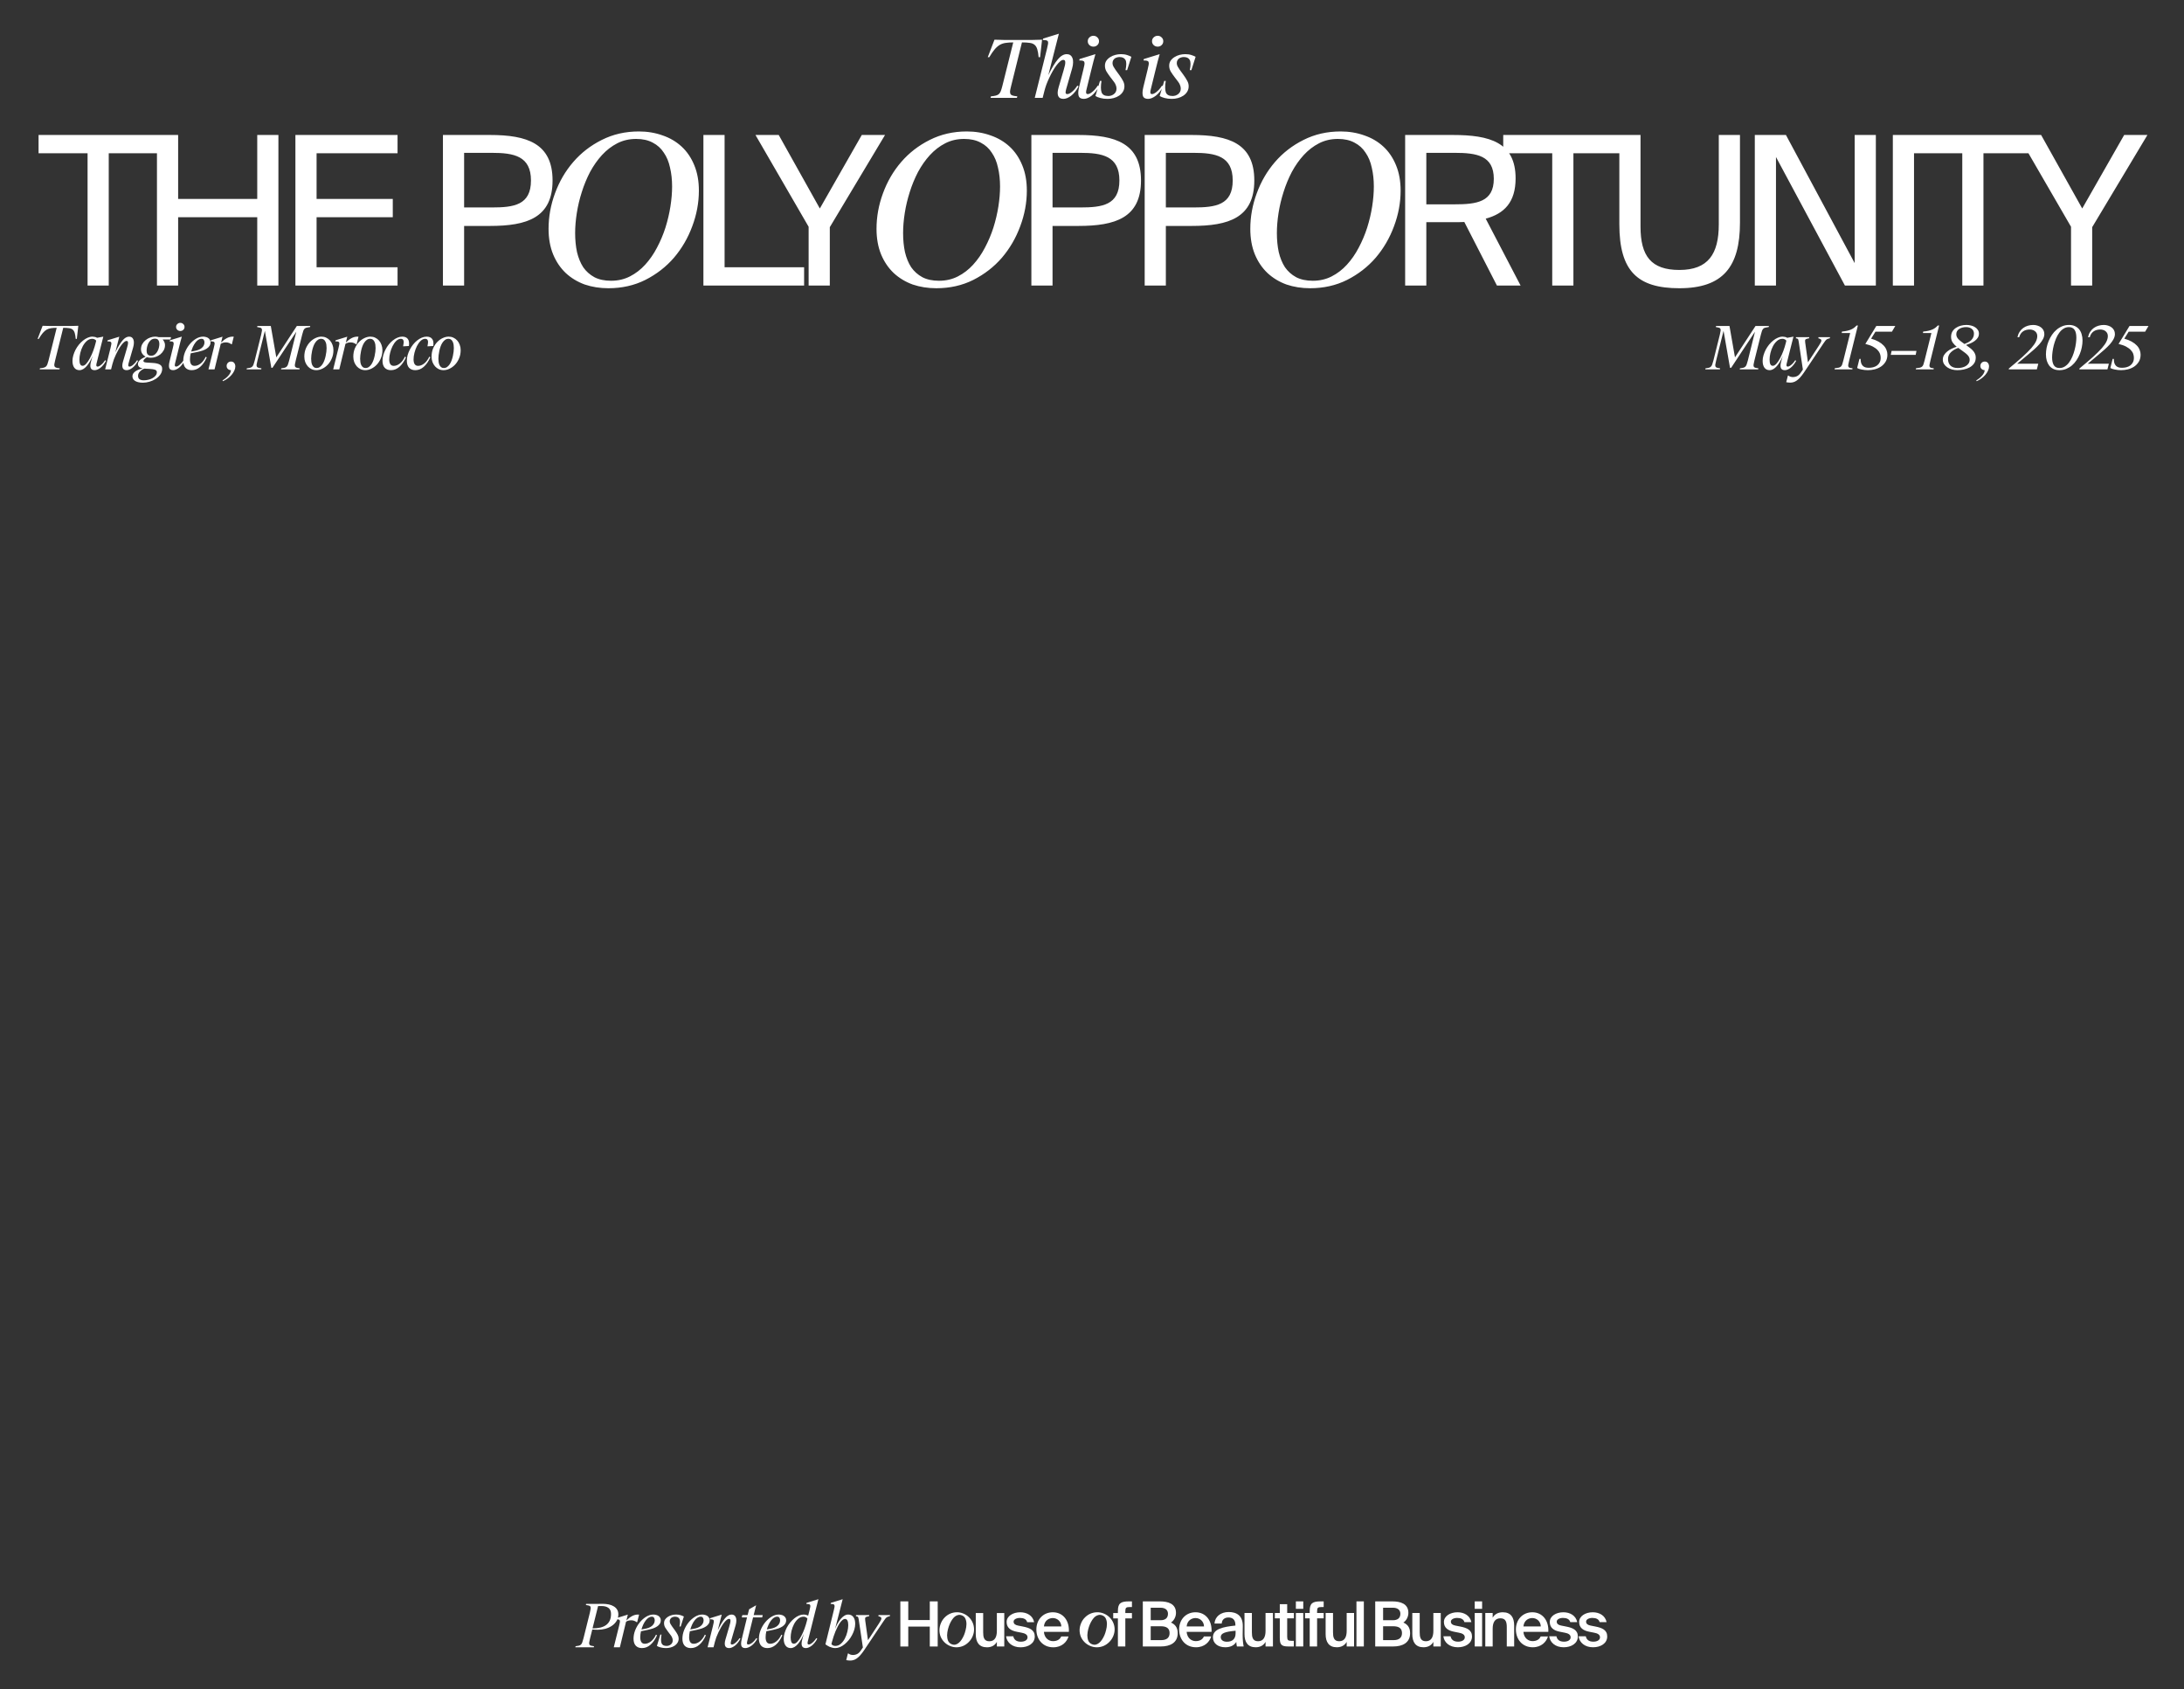 <?xml version="1.0" encoding="utf-8"?>
<svg xmlns="http://www.w3.org/2000/svg" width="1094" height="846" viewBox="0 0 1094 846" fill="none">
  <rect x="0" y="0" width="1094" height="846" fill="#333333" stroke="none"/>
  <path d="M507.549 21.24C506.136 21.24 504.896 21.32 503.829 21.48C502.763 21.613 501.776 21.933 500.869 22.44C499.989 22.947 499.123 23.693 498.269 24.68C497.443 25.64 496.536 26.96 495.549 28.64H494.789L498.149 19.88C499.616 19.933 501.136 19.973 502.709 20C504.283 20 505.696 20 506.949 20H513.149C514.376 20 515.776 20 517.349 20C518.923 19.973 520.469 19.933 521.989 19.88L520.989 28.64H520.269C520.109 26.96 519.883 25.64 519.589 24.68C519.296 23.693 518.843 22.947 518.229 22.44C517.643 21.933 516.843 21.613 515.829 21.48C514.816 21.32 513.509 21.24 511.909 21.24L506.469 43.16C506.203 44.2 506.029 45.027 505.949 45.64C505.896 46.253 505.976 46.747 506.189 47.12C506.403 47.467 506.776 47.72 507.309 47.88C507.869 48.04 508.629 48.16 509.589 48.24L509.389 49H496.189L496.389 48.24C497.376 48.16 498.176 48.04 498.789 47.88C499.429 47.72 499.949 47.467 500.349 47.12C500.749 46.747 501.069 46.253 501.309 45.64C501.549 45.027 501.803 44.2 502.069 43.16L507.549 21.24ZM525.13 37.6C526.89 34 528.49 31.36 529.93 29.68C531.37 27.973 532.85 27.12 534.37 27.12C535.037 27.12 535.61 27.28 536.09 27.6C536.57 27.92 536.93 28.387 537.17 29C537.437 29.587 537.557 30.333 537.53 31.24C537.53 32.12 537.37 33.133 537.05 34.28L534.09 44.52C533.877 45.24 533.77 45.853 533.77 46.36C533.77 46.867 534.077 47.12 534.69 47.12C534.93 47.12 535.237 47.04 535.61 46.88C536.01 46.693 536.423 46.427 536.85 46.08C537.303 45.733 537.77 45.293 538.25 44.76C538.73 44.227 539.197 43.6 539.65 42.88L540.29 43.28C539.17 45.333 537.917 46.893 536.53 47.96C535.143 49 533.863 49.52 532.69 49.52C531.33 49.52 530.45 49.027 530.05 48.04C529.65 47.027 529.73 45.573 530.29 43.68L532.77 35.24C533.09 34.2 533.317 33.347 533.45 32.68C533.583 32.013 533.637 31.48 533.61 31.08C533.583 30.68 533.49 30.4 533.33 30.24C533.17 30.08 532.93 30 532.61 30C532.13 30 531.597 30.253 531.01 30.76C530.423 31.267 529.81 31.933 529.17 32.76C528.557 33.587 527.943 34.533 527.33 35.6C526.717 36.667 526.143 37.773 525.61 38.92C525.077 40.04 524.597 41.16 524.17 42.28C523.77 43.4 523.45 44.427 523.21 45.36L522.29 49H518.33L524.41 24.6C524.65 23.613 524.823 22.827 524.93 22.24C525.063 21.627 525.063 21.16 524.93 20.84C524.823 20.52 524.557 20.307 524.13 20.2C523.73 20.093 523.13 20.04 522.33 20.04L522.53 19.32L530.41 16.88L528.17 25.64L525.13 37.6ZM542.677 34.84C542.917 33.853 543.091 33.067 543.197 32.48C543.304 31.867 543.291 31.4 543.157 31.08C543.051 30.76 542.797 30.547 542.397 30.44C541.997 30.333 541.397 30.28 540.597 30.28L540.797 29.56L548.717 27.12C548.424 28.187 548.091 29.4 547.717 30.76C547.371 32.12 546.944 33.827 546.437 35.88L544.317 44.52C544.237 44.893 544.157 45.24 544.077 45.56C544.024 45.88 544.011 46.16 544.037 46.4C544.064 46.613 544.144 46.787 544.277 46.92C544.411 47.053 544.624 47.12 544.917 47.12C545.157 47.12 545.464 47.04 545.837 46.88C546.237 46.693 546.651 46.427 547.077 46.08C547.531 45.733 547.997 45.293 548.477 44.76C548.957 44.227 549.424 43.6 549.877 42.88L550.517 43.28C549.397 45.333 548.144 46.893 546.757 47.96C545.371 49 544.091 49.52 542.917 49.52C541.531 49.52 540.664 49.027 540.317 48.04C539.997 47.053 540.064 45.6 540.517 43.68L542.677 34.84ZM550.517 20.64C550.517 21.413 550.237 22.067 549.677 22.6C549.144 23.107 548.491 23.36 547.717 23.36C546.944 23.36 546.277 23.107 545.717 22.6C545.157 22.067 544.877 21.413 544.877 20.64C544.877 19.867 545.157 19.227 545.717 18.72C546.277 18.187 546.944 17.92 547.717 17.92C548.491 17.92 549.144 18.187 549.677 18.72C550.237 19.227 550.517 19.867 550.517 20.64ZM563.238 43.2C563.238 44.24 562.984 45.16 562.478 45.96C561.998 46.733 561.358 47.387 560.558 47.92C559.758 48.453 558.851 48.853 557.838 49.12C556.851 49.387 555.838 49.52 554.798 49.52C553.464 49.52 552.264 49.373 551.198 49.08C550.158 48.813 549.331 48.48 548.718 48.08L550.998 40.52H551.758C551.358 43.08 551.371 44.987 551.798 46.24C552.251 47.467 553.371 48.08 555.158 48.08C555.611 48.08 556.078 48.013 556.558 47.88C557.038 47.72 557.478 47.493 557.878 47.2C558.278 46.907 558.611 46.533 558.878 46.08C559.144 45.6 559.278 45.04 559.278 44.4C559.278 43.787 559.158 43.2 558.918 42.64C558.704 42.053 558.411 41.52 558.038 41.04L556.118 38.52C555.504 37.72 554.904 36.853 554.318 35.92C553.758 34.987 553.478 33.987 553.478 32.92C553.478 31.96 553.718 31.12 554.198 30.4C554.704 29.68 555.344 29.08 556.118 28.6C556.918 28.093 557.784 27.72 558.718 27.48C559.678 27.24 560.611 27.12 561.518 27.12C562.691 27.12 563.718 27.267 564.598 27.56C565.504 27.853 566.211 28.147 566.718 28.44L564.598 35.12H563.798C564.304 32.64 564.291 30.933 563.758 30C563.224 29.04 562.224 28.56 560.758 28.56C560.358 28.56 559.944 28.627 559.518 28.76C559.118 28.867 558.744 29.04 558.398 29.28C558.078 29.52 557.811 29.84 557.598 30.24C557.384 30.613 557.278 31.08 557.278 31.64C557.278 32.227 557.438 32.8 557.758 33.36C558.078 33.92 558.424 34.467 558.798 35L560.638 37.52C561.491 38.693 562.131 39.707 562.558 40.56C563.011 41.387 563.238 42.267 563.238 43.2ZM574.863 34.84C575.103 33.853 575.277 33.067 575.383 32.48C575.49 31.867 575.477 31.4 575.343 31.08C575.237 30.76 574.983 30.547 574.583 30.44C574.183 30.333 573.583 30.28 572.783 30.28L572.983 29.56L580.903 27.12C580.61 28.187 580.277 29.4 579.903 30.76C579.557 32.12 579.13 33.827 578.623 35.88L576.503 44.52C576.423 44.893 576.343 45.24 576.263 45.56C576.21 45.88 576.197 46.16 576.223 46.4C576.25 46.613 576.33 46.787 576.463 46.92C576.597 47.053 576.81 47.12 577.103 47.12C577.343 47.12 577.65 47.04 578.023 46.88C578.423 46.693 578.837 46.427 579.263 46.08C579.717 45.733 580.183 45.293 580.663 44.76C581.143 44.227 581.61 43.6 582.063 42.88L582.703 43.28C581.583 45.333 580.33 46.893 578.943 47.96C577.557 49 576.277 49.52 575.103 49.52C573.717 49.52 572.85 49.027 572.503 48.04C572.183 47.053 572.25 45.6 572.703 43.68L574.863 34.84ZM582.703 20.64C582.703 21.413 582.423 22.067 581.863 22.6C581.33 23.107 580.677 23.36 579.903 23.36C579.13 23.36 578.463 23.107 577.903 22.6C577.343 22.067 577.063 21.413 577.063 20.64C577.063 19.867 577.343 19.227 577.903 18.72C578.463 18.187 579.13 17.92 579.903 17.92C580.677 17.92 581.33 18.187 581.863 18.72C582.423 19.227 582.703 19.867 582.703 20.64ZM595.424 43.2C595.424 44.24 595.17 45.16 594.664 45.96C594.184 46.733 593.544 47.387 592.744 47.92C591.944 48.453 591.037 48.853 590.024 49.12C589.037 49.387 588.024 49.52 586.984 49.52C585.65 49.52 584.45 49.373 583.384 49.08C582.344 48.813 581.517 48.48 580.904 48.08L583.184 40.52H583.944C583.544 43.08 583.557 44.987 583.984 46.24C584.437 47.467 585.557 48.08 587.344 48.08C587.797 48.08 588.264 48.013 588.744 47.88C589.224 47.72 589.664 47.493 590.064 47.2C590.464 46.907 590.797 46.533 591.064 46.08C591.33 45.6 591.464 45.04 591.464 44.4C591.464 43.787 591.344 43.2 591.104 42.64C590.89 42.053 590.597 41.52 590.224 41.04L588.304 38.52C587.69 37.72 587.09 36.853 586.504 35.92C585.944 34.987 585.664 33.987 585.664 32.92C585.664 31.96 585.904 31.12 586.384 30.4C586.89 29.68 587.53 29.08 588.304 28.6C589.104 28.093 589.97 27.72 590.904 27.48C591.864 27.24 592.797 27.12 593.704 27.12C594.877 27.12 595.904 27.267 596.784 27.56C597.69 27.853 598.397 28.147 598.904 28.44L596.784 35.12H595.984C596.49 32.64 596.477 30.933 595.944 30C595.41 29.04 594.41 28.56 592.944 28.56C592.544 28.56 592.13 28.627 591.704 28.76C591.304 28.867 590.93 29.04 590.584 29.28C590.264 29.52 589.997 29.84 589.784 30.24C589.57 30.613 589.464 31.08 589.464 31.64C589.464 32.227 589.624 32.8 589.944 33.36C590.264 33.92 590.61 34.467 590.984 35L592.824 37.52C593.677 38.693 594.317 39.707 594.744 40.56C595.197 41.387 595.424 42.267 595.424 43.2Z" fill="white"/>
  <path d="M28.4 164.18C27.34 164.18 26.41 164.24 25.61 164.36C24.81 164.46 24.07 164.7 23.39 165.08C22.73 165.46 22.08 166.02 21.44 166.76C20.82 167.48 20.14 168.47 19.4 169.73H18.83L21.35 163.16C22.45 163.2 23.59 163.23 24.77 163.25C25.95 163.25 27.01 163.25 27.95 163.25H32.6C33.52 163.25 34.57 163.25 35.75 163.25C36.93 163.23 38.09 163.2 39.23 163.16L38.48 169.73H37.94C37.82 168.47 37.65 167.48 37.43 166.76C37.21 166.02 36.87 165.46 36.41 165.08C35.97 164.7 35.37 164.46 34.61 164.36C33.85 164.24 32.87 164.18 31.67 164.18L27.59 180.62C27.39 181.4 27.26 182.02 27.2 182.48C27.16 182.94 27.22 183.31 27.38 183.59C27.54 183.85 27.82 184.04 28.22 184.16C28.64 184.28 29.21 184.37 29.93 184.43L29.78 185H19.88L20.03 184.43C20.77 184.37 21.37 184.28 21.83 184.16C22.31 184.04 22.7 183.85 23 183.59C23.3 183.31 23.54 182.94 23.72 182.48C23.9 182.02 24.09 181.4 24.29 180.62L28.4 164.18ZM39.816 185.39C38.716 185.39 37.856 184.99 37.236 184.19C36.616 183.37 36.306 182.22 36.306 180.74C36.306 179.82 36.446 178.89 36.726 177.95C37.006 176.99 37.376 176.06 37.836 175.16C38.316 174.26 38.876 173.41 39.516 172.61C40.176 171.81 40.876 171.12 41.616 170.54C42.356 169.94 43.126 169.47 43.926 169.13C44.726 168.77 45.516 168.59 46.296 168.59C46.636 168.59 47.036 168.64 47.496 168.74C47.956 168.82 48.326 168.97 48.606 169.19L51.756 168.59L50.076 175.16L48.456 181.64C48.396 181.92 48.336 182.18 48.276 182.42C48.236 182.66 48.226 182.87 48.246 183.05C48.266 183.21 48.326 183.34 48.426 183.44C48.526 183.54 48.686 183.59 48.906 183.59C49.086 183.59 49.316 183.53 49.596 183.41C49.896 183.27 50.206 183.07 50.526 182.81C50.866 182.55 51.216 182.22 51.576 181.82C51.936 181.42 52.286 180.95 52.626 180.41L53.106 180.71C52.266 182.25 51.326 183.42 50.286 184.22C49.246 185 48.286 185.39 47.406 185.39C46.386 185.39 45.726 185.02 45.426 184.28C45.146 183.52 45.206 182.43 45.606 181.01L46.386 178.22C45.986 179.24 45.536 180.19 45.036 181.07C44.536 181.93 44.006 182.68 43.446 183.32C42.886 183.96 42.296 184.47 41.676 184.85C41.056 185.21 40.436 185.39 39.816 185.39ZM41.406 183.2C41.986 183.2 42.586 182.85 43.206 182.15C43.846 181.43 44.456 180.52 45.036 179.42C45.636 178.3 46.186 177.07 46.686 175.73C47.186 174.37 47.596 173.04 47.916 171.74L48.186 170.63C48.026 170.37 47.766 170.15 47.406 169.97C47.046 169.77 46.666 169.67 46.266 169.67C45.226 169.67 44.306 170.03 43.506 170.75C42.706 171.45 42.026 172.33 41.466 173.39C40.926 174.43 40.506 175.56 40.206 176.78C39.926 177.98 39.786 179.08 39.786 180.08C39.786 181.08 39.906 181.85 40.146 182.39C40.406 182.93 40.826 183.2 41.406 183.2ZM57.767 176.45C59.087 173.75 60.287 171.77 61.367 170.51C62.447 169.23 63.557 168.59 64.697 168.59C65.197 168.59 65.627 168.71 65.987 168.95C66.347 169.19 66.617 169.54 66.797 170C66.997 170.44 67.087 171 67.067 171.68C67.067 172.34 66.947 173.1 66.707 173.96L64.487 181.64C64.327 182.18 64.247 182.64 64.247 183.02C64.247 183.4 64.477 183.59 64.937 183.59C65.117 183.59 65.347 183.53 65.627 183.41C65.927 183.27 66.237 183.07 66.557 182.81C66.897 182.55 67.247 182.22 67.607 181.82C67.967 181.42 68.317 180.95 68.657 180.41L69.137 180.71C68.297 182.25 67.357 183.42 66.317 184.22C65.277 185 64.317 185.39 63.437 185.39C62.417 185.39 61.757 185.02 61.457 184.28C61.157 183.52 61.217 182.43 61.637 181.01L63.497 174.68C63.737 173.9 63.907 173.26 64.007 172.76C64.107 172.26 64.147 171.86 64.127 171.56C64.107 171.26 64.037 171.05 63.917 170.93C63.797 170.81 63.617 170.75 63.377 170.75C63.017 170.75 62.617 170.94 62.177 171.32C61.737 171.7 61.277 172.2 60.797 172.82C60.337 173.44 59.877 174.15 59.417 174.95C58.957 175.75 58.527 176.58 58.127 177.44C57.727 178.28 57.367 179.12 57.047 179.96C56.747 180.8 56.507 181.57 56.327 182.27L55.637 185H52.667L55.337 174.38C55.517 173.64 55.647 173.05 55.727 172.61C55.827 172.15 55.827 171.8 55.727 171.56C55.647 171.32 55.447 171.16 55.127 171.08C54.827 171 54.377 170.96 53.777 170.96L53.927 170.42L59.747 168.62L57.767 176.45ZM70.622 174.92C70.622 173.96 70.842 173.09 71.282 172.31C71.722 171.53 72.282 170.87 72.962 170.33C73.642 169.77 74.402 169.34 75.242 169.04C76.082 168.74 76.902 168.59 77.702 168.59C78.362 168.59 78.962 168.68 79.502 168.86H85.682L85.382 170.03H81.482C81.842 170.41 82.122 170.84 82.322 171.32C82.542 171.78 82.652 172.29 82.652 172.85C82.652 173.81 82.432 174.68 81.992 175.46C81.552 176.24 80.992 176.91 80.312 177.47C79.632 178.01 78.872 178.43 78.032 178.73C77.192 179.03 76.372 179.18 75.572 179.18C74.832 179.18 74.172 179.08 73.592 178.88C73.412 179 73.222 179.14 73.022 179.3C72.822 179.44 72.632 179.59 72.452 179.75C72.272 179.91 72.122 180.08 72.002 180.26C71.902 180.44 71.852 180.62 71.852 180.8C71.852 181.08 72.002 181.27 72.302 181.37C72.602 181.47 73.012 181.54 73.532 181.58L76.412 181.76C77.992 181.84 79.192 182.11 80.012 182.57C80.832 183.01 81.242 183.71 81.242 184.67C81.242 185.75 80.932 186.72 80.312 187.58C79.692 188.46 78.902 189.2 77.942 189.8C77.002 190.4 75.962 190.86 74.822 191.18C73.702 191.5 72.622 191.66 71.582 191.66C70.642 191.66 69.842 191.57 69.182 191.39C68.522 191.23 67.982 191 67.562 190.7C67.142 190.42 66.832 190.08 66.632 189.68C66.432 189.3 66.332 188.89 66.332 188.45C66.332 187.89 66.492 187.39 66.812 186.95C67.132 186.53 67.532 186.16 68.012 185.84C68.512 185.52 69.062 185.25 69.662 185.03C70.282 184.83 70.882 184.66 71.462 184.52C70.702 184.38 70.112 184.12 69.692 183.74C69.292 183.34 69.092 182.88 69.092 182.36C69.092 181.88 69.212 181.46 69.452 181.1C69.692 180.72 69.992 180.39 70.352 180.11C70.732 179.81 71.152 179.54 71.612 179.3C72.072 179.06 72.522 178.83 72.962 178.61C72.262 178.25 71.692 177.75 71.252 177.11C70.832 176.47 70.622 175.74 70.622 174.92ZM72.332 184.61H72.302C71.902 184.75 71.512 184.94 71.132 185.18C70.772 185.42 70.442 185.69 70.142 185.99C69.842 186.31 69.602 186.65 69.422 187.01C69.242 187.39 69.152 187.79 69.152 188.21C69.152 188.95 69.382 189.51 69.842 189.89C70.322 190.27 71.072 190.46 72.092 190.46C72.772 190.46 73.492 190.37 74.252 190.19C75.032 190.03 75.732 189.77 76.352 189.41C76.992 189.07 77.522 188.64 77.942 188.12C78.362 187.62 78.572 187.04 78.572 186.38C78.572 185.82 78.272 185.42 77.672 185.18C77.072 184.96 76.222 184.82 75.122 184.76L72.332 184.61ZM79.832 172.22C79.832 171.5 79.672 170.89 79.352 170.39C79.052 169.87 78.472 169.61 77.612 169.61C76.832 169.61 76.172 169.83 75.632 170.27C75.112 170.71 74.682 171.24 74.342 171.86C74.022 172.48 73.792 173.13 73.652 173.81C73.512 174.49 73.442 175.07 73.442 175.55C73.442 175.91 73.472 176.25 73.532 176.57C73.612 176.89 73.732 177.17 73.892 177.41C74.072 177.63 74.302 177.81 74.582 177.95C74.862 178.09 75.222 178.16 75.662 178.16C76.442 178.16 77.092 177.94 77.612 177.5C78.152 177.06 78.582 176.53 78.902 175.91C79.242 175.29 79.482 174.64 79.622 173.96C79.762 173.28 79.832 172.7 79.832 172.22ZM86.552 174.38C86.732 173.64 86.862 173.05 86.942 172.61C87.022 172.15 87.012 171.8 86.912 171.56C86.832 171.32 86.642 171.16 86.342 171.08C86.042 171 85.592 170.96 84.992 170.96L85.142 170.42L91.082 168.59C90.862 169.39 90.612 170.3 90.332 171.32C90.072 172.34 89.752 173.62 89.372 175.16L87.782 181.64C87.722 181.92 87.662 182.18 87.602 182.42C87.562 182.66 87.552 182.87 87.572 183.05C87.592 183.21 87.652 183.34 87.752 183.44C87.852 183.54 88.012 183.59 88.232 183.59C88.412 183.59 88.642 183.53 88.922 183.41C89.222 183.27 89.532 183.07 89.852 182.81C90.192 182.55 90.542 182.22 90.902 181.82C91.262 181.42 91.612 180.95 91.952 180.41L92.432 180.71C91.592 182.25 90.652 183.42 89.612 184.22C88.572 185 87.612 185.39 86.732 185.39C85.692 185.39 85.042 185.02 84.782 184.28C84.542 183.54 84.592 182.45 84.932 181.01L86.552 174.38ZM92.432 163.73C92.432 164.31 92.222 164.8 91.802 165.2C91.402 165.58 90.912 165.77 90.332 165.77C89.752 165.77 89.252 165.58 88.832 165.2C88.412 164.8 88.202 164.31 88.202 163.73C88.202 163.15 88.412 162.67 88.832 162.29C89.252 161.89 89.752 161.69 90.332 161.69C90.912 161.69 91.402 161.89 91.802 162.29C92.222 162.67 92.432 163.15 92.432 163.73ZM91.802 180.68C91.802 179.28 92.082 177.86 92.642 176.42C93.222 174.98 93.982 173.68 94.922 172.52C95.862 171.36 96.922 170.42 98.102 169.7C99.302 168.96 100.532 168.59 101.792 168.59C102.132 168.59 102.512 168.64 102.932 168.74C103.372 168.82 103.772 168.97 104.132 169.19C104.512 169.41 104.822 169.71 105.062 170.09C105.322 170.45 105.452 170.9 105.452 171.44C105.452 172.12 105.282 172.72 104.942 173.24C104.622 173.74 104.172 174.18 103.592 174.56C103.032 174.94 102.352 175.27 101.552 175.55C100.772 175.81 99.922 176.04 99.002 176.24L95.522 176.96C95.282 178.02 95.162 179.03 95.162 179.99C95.162 180.99 95.342 181.78 95.702 182.36C96.082 182.94 96.662 183.23 97.442 183.23C98.462 183.23 99.472 182.85 100.472 182.09C101.492 181.31 102.352 180.17 103.052 178.67L103.562 179C102.622 181.1 101.512 182.69 100.232 183.77C98.972 184.85 97.572 185.39 96.032 185.39C94.712 185.39 93.672 184.99 92.912 184.19C92.172 183.37 91.802 182.2 91.802 180.68ZM100.952 169.67C100.372 169.67 99.812 169.85 99.272 170.21C98.752 170.57 98.272 171.05 97.832 171.65C97.392 172.23 96.992 172.91 96.632 173.69C96.292 174.45 96.002 175.24 95.762 176.06L97.352 175.76C99.032 175.48 100.292 174.96 101.132 174.2C101.992 173.44 102.422 172.52 102.422 171.44C102.422 171 102.312 170.6 102.092 170.24C101.892 169.86 101.512 169.67 100.952 169.67ZM110.743 171.56C111.643 170.64 112.573 169.92 113.533 169.4C114.493 168.86 115.523 168.59 116.623 168.59C116.703 168.59 116.783 168.6 116.863 168.62C116.943 168.62 117.023 168.62 117.103 168.62L116.143 172.4H115.843C115.543 172.12 115.153 171.9 114.673 171.74C114.213 171.56 113.713 171.47 113.173 171.47C112.693 171.47 112.223 171.53 111.763 171.65C111.323 171.75 110.923 171.94 110.563 172.22L107.473 185H104.413L107.053 174.38C107.233 173.64 107.363 173.05 107.443 172.61C107.543 172.15 107.543 171.8 107.443 171.56C107.363 171.32 107.163 171.16 106.843 171.08C106.543 171 106.093 170.96 105.493 170.96L105.643 170.42L111.463 168.62L110.743 171.56ZM115.685 185.39C115.105 185.37 114.595 185.17 114.155 184.79C113.735 184.41 113.525 183.9 113.525 183.26C113.525 182.66 113.725 182.15 114.125 181.73C114.545 181.29 115.075 181.07 115.715 181.07C116.395 181.07 116.925 181.3 117.305 181.76C117.685 182.22 117.875 182.81 117.875 183.53C117.875 184.21 117.705 184.91 117.365 185.63C117.045 186.35 116.605 187.04 116.045 187.7C115.485 188.36 114.825 188.97 114.065 189.53C113.325 190.09 112.525 190.55 111.665 190.91L111.455 190.55C111.895 190.29 112.365 189.96 112.865 189.56C113.365 189.18 113.825 188.76 114.245 188.3C114.665 187.86 115.005 187.39 115.265 186.89C115.545 186.39 115.685 185.89 115.685 185.39ZM155.295 163.79C154.615 163.89 154.065 163.99 153.645 164.09C153.245 164.17 152.905 164.33 152.625 164.57C152.365 164.81 152.135 165.17 151.935 165.65C151.755 166.13 151.565 166.79 151.365 167.63L148.125 180.62C147.905 181.46 147.765 182.12 147.705 182.6C147.665 183.08 147.715 183.44 147.855 183.68C148.015 183.92 148.275 184.09 148.635 184.19C148.995 184.29 149.495 184.38 150.135 184.46L150.015 185H140.775L140.895 184.46C141.575 184.38 142.115 184.29 142.515 184.19C142.935 184.09 143.275 183.92 143.535 183.68C143.815 183.44 144.045 183.08 144.225 182.6C144.405 182.12 144.605 181.46 144.825 180.62L148.425 166.13L136.485 184.19H135.915L132.675 165.68L128.955 180.62C128.735 181.46 128.595 182.12 128.535 182.6C128.495 183.08 128.545 183.44 128.685 183.68C128.845 183.92 129.105 184.09 129.465 184.19C129.825 184.29 130.325 184.38 130.965 184.46L130.845 185H123.525L123.645 184.46C124.325 184.38 124.865 184.29 125.265 184.19C125.685 184.09 126.025 183.92 126.285 183.68C126.565 183.44 126.795 183.08 126.975 182.6C127.155 182.12 127.355 181.46 127.575 180.62L130.815 167.63C131.015 166.79 131.145 166.13 131.205 165.65C131.265 165.17 131.215 164.81 131.055 164.57C130.915 164.33 130.655 164.17 130.275 164.09C129.915 163.99 129.425 163.89 128.805 163.79L128.925 163.25H135.645L138.405 178.97L148.695 163.25H155.415L155.295 163.79ZM163.599 174.32C163.599 173.76 163.559 173.2 163.479 172.64C163.399 172.08 163.249 171.58 163.029 171.14C162.829 170.7 162.559 170.35 162.219 170.09C161.879 169.81 161.439 169.67 160.899 169.67C160.279 169.67 159.719 169.85 159.219 170.21C158.739 170.55 158.309 171 157.929 171.56C157.549 172.12 157.229 172.76 156.969 173.48C156.709 174.2 156.499 174.93 156.339 175.67C156.179 176.41 156.059 177.13 155.979 177.83C155.899 178.51 155.859 179.11 155.859 179.63C155.859 180.19 155.899 180.75 155.979 181.31C156.059 181.87 156.199 182.37 156.399 182.81C156.619 183.25 156.899 183.61 157.239 183.89C157.579 184.17 158.019 184.31 158.559 184.31C159.179 184.31 159.729 184.14 160.209 183.8C160.709 183.44 161.149 182.98 161.529 182.42C161.909 181.84 162.229 181.19 162.489 180.47C162.749 179.75 162.959 179.02 163.119 178.28C163.279 177.54 163.399 176.83 163.479 176.15C163.559 175.45 163.599 174.84 163.599 174.32ZM152.439 178.61C152.439 177.09 152.699 175.71 153.219 174.47C153.759 173.23 154.439 172.18 155.259 171.32C156.099 170.44 157.019 169.77 158.019 169.31C159.039 168.83 160.039 168.59 161.019 168.59C161.859 168.59 162.639 168.76 163.359 169.1C164.099 169.44 164.739 169.91 165.279 170.51C165.819 171.11 166.239 171.83 166.539 172.67C166.859 173.49 167.019 174.38 167.019 175.34C167.019 176.86 166.749 178.24 166.209 179.48C165.689 180.72 165.009 181.78 164.169 182.66C163.349 183.52 162.429 184.19 161.409 184.67C160.409 185.15 159.419 185.39 158.439 185.39C157.599 185.39 156.809 185.22 156.069 184.88C155.349 184.54 154.719 184.07 154.179 183.47C153.639 182.85 153.209 182.13 152.889 181.31C152.589 180.47 152.439 179.57 152.439 178.61ZM173.222 171.56C174.122 170.64 175.052 169.92 176.012 169.4C176.972 168.86 178.002 168.59 179.102 168.59C179.182 168.59 179.262 168.6 179.342 168.62C179.422 168.62 179.502 168.62 179.582 168.62L178.622 172.4H178.322C178.022 172.12 177.632 171.9 177.152 171.74C176.692 171.56 176.192 171.47 175.652 171.47C175.172 171.47 174.702 171.53 174.242 171.65C173.802 171.75 173.402 171.94 173.042 172.22L169.952 185H166.892L169.532 174.38C169.712 173.64 169.842 173.05 169.922 172.61C170.022 172.15 170.022 171.8 169.922 171.56C169.842 171.32 169.642 171.16 169.322 171.08C169.022 171 168.572 170.96 167.972 170.96L168.122 170.42L173.942 168.62L173.222 171.56ZM188.139 174.32C188.139 173.76 188.099 173.2 188.019 172.64C187.939 172.08 187.789 171.58 187.569 171.14C187.369 170.7 187.099 170.35 186.759 170.09C186.419 169.81 185.979 169.67 185.439 169.67C184.819 169.67 184.259 169.85 183.759 170.21C183.279 170.55 182.849 171 182.469 171.56C182.089 172.12 181.769 172.76 181.509 173.48C181.249 174.2 181.039 174.93 180.879 175.67C180.719 176.41 180.599 177.13 180.519 177.83C180.439 178.51 180.399 179.11 180.399 179.63C180.399 180.19 180.439 180.75 180.519 181.31C180.599 181.87 180.739 182.37 180.939 182.81C181.159 183.25 181.439 183.61 181.779 183.89C182.119 184.17 182.559 184.31 183.099 184.31C183.719 184.31 184.269 184.14 184.749 183.8C185.249 183.44 185.689 182.98 186.069 182.42C186.449 181.84 186.769 181.19 187.029 180.47C187.289 179.75 187.499 179.02 187.659 178.28C187.819 177.54 187.939 176.83 188.019 176.15C188.099 175.45 188.139 174.84 188.139 174.32ZM176.979 178.61C176.979 177.09 177.239 175.71 177.759 174.47C178.299 173.23 178.979 172.18 179.799 171.32C180.639 170.44 181.559 169.77 182.559 169.31C183.579 168.83 184.579 168.59 185.559 168.59C186.399 168.59 187.179 168.76 187.899 169.1C188.639 169.44 189.279 169.91 189.819 170.51C190.359 171.11 190.779 171.83 191.079 172.67C191.399 173.49 191.559 174.38 191.559 175.34C191.559 176.86 191.289 178.24 190.749 179.48C190.229 180.72 189.549 181.78 188.709 182.66C187.889 183.52 186.969 184.19 185.949 184.67C184.949 185.15 183.959 185.39 182.979 185.39C182.139 185.39 181.349 185.22 180.609 184.88C179.889 184.54 179.259 184.07 178.719 183.47C178.179 182.85 177.749 182.13 177.429 181.31C177.129 180.47 176.979 179.57 176.979 178.61ZM191.604 180.68C191.604 179.74 191.734 178.79 191.994 177.83C192.274 176.87 192.644 175.95 193.104 175.07C193.564 174.17 194.104 173.33 194.724 172.55C195.364 171.75 196.054 171.06 196.794 170.48C197.534 169.9 198.304 169.44 199.104 169.1C199.904 168.76 200.704 168.59 201.504 168.59C202.764 168.59 203.684 168.97 204.264 169.73C204.864 170.47 205.054 171.65 204.834 173.27L201.924 173.45C202.004 173.03 202.074 172.6 202.134 172.16C202.214 171.72 202.234 171.32 202.194 170.96C202.154 170.58 202.024 170.27 201.804 170.03C201.604 169.79 201.274 169.67 200.814 169.67C199.994 169.67 199.224 170.02 198.504 170.72C197.784 171.42 197.164 172.29 196.644 173.33C196.124 174.37 195.714 175.49 195.414 176.69C195.114 177.89 194.964 178.99 194.964 179.99C194.964 180.99 195.144 181.78 195.504 182.36C195.884 182.94 196.464 183.23 197.244 183.23C198.264 183.23 199.274 182.84 200.274 182.06C201.294 181.26 202.154 180.11 202.854 178.61L203.364 178.94C202.424 181.04 201.314 182.64 200.034 183.74C198.774 184.84 197.374 185.39 195.834 185.39C194.514 185.39 193.474 184.99 192.714 184.19C191.974 183.37 191.604 182.2 191.604 180.68ZM203.801 180.68C203.801 179.74 203.931 178.79 204.191 177.83C204.471 176.87 204.841 175.95 205.301 175.07C205.761 174.17 206.301 173.33 206.921 172.55C207.561 171.75 208.251 171.06 208.991 170.48C209.731 169.9 210.501 169.44 211.301 169.1C212.101 168.76 212.901 168.59 213.701 168.59C214.961 168.59 215.881 168.97 216.461 169.73C217.061 170.47 217.251 171.65 217.031 173.27L214.121 173.45C214.201 173.03 214.271 172.6 214.331 172.16C214.411 171.72 214.431 171.32 214.391 170.96C214.351 170.58 214.221 170.27 214.001 170.03C213.801 169.79 213.471 169.67 213.011 169.67C212.191 169.67 211.421 170.02 210.701 170.72C209.981 171.42 209.361 172.29 208.841 173.33C208.321 174.37 207.911 175.49 207.611 176.69C207.311 177.89 207.161 178.99 207.161 179.99C207.161 180.99 207.341 181.78 207.701 182.36C208.081 182.94 208.661 183.23 209.441 183.23C210.461 183.23 211.471 182.84 212.471 182.06C213.491 181.26 214.351 180.11 215.051 178.61L215.561 178.94C214.621 181.04 213.511 182.64 212.231 183.74C210.971 184.84 209.571 185.39 208.031 185.39C206.711 185.39 205.671 184.99 204.911 184.19C204.171 183.37 203.801 182.2 203.801 180.68ZM227.338 174.32C227.338 173.76 227.298 173.2 227.218 172.64C227.138 172.08 226.988 171.58 226.768 171.14C226.568 170.7 226.298 170.35 225.958 170.09C225.618 169.81 225.178 169.67 224.638 169.67C224.018 169.67 223.458 169.85 222.958 170.21C222.478 170.55 222.048 171 221.668 171.56C221.288 172.12 220.968 172.76 220.708 173.48C220.448 174.2 220.238 174.93 220.078 175.67C219.918 176.41 219.798 177.13 219.718 177.83C219.638 178.51 219.597 179.11 219.597 179.63C219.597 180.19 219.638 180.75 219.718 181.31C219.798 181.87 219.938 182.37 220.138 182.81C220.358 183.25 220.638 183.61 220.978 183.89C221.318 184.17 221.758 184.31 222.298 184.31C222.918 184.31 223.468 184.14 223.948 183.8C224.448 183.44 224.888 182.98 225.268 182.42C225.648 181.84 225.968 181.19 226.228 180.47C226.488 179.75 226.698 179.02 226.858 178.28C227.018 177.54 227.138 176.83 227.218 176.15C227.298 175.45 227.338 174.84 227.338 174.32ZM216.177 178.61C216.177 177.09 216.438 175.71 216.958 174.47C217.498 173.23 218.178 172.18 218.998 171.32C219.838 170.44 220.758 169.77 221.758 169.31C222.778 168.83 223.778 168.59 224.758 168.59C225.598 168.59 226.378 168.76 227.098 169.1C227.838 169.44 228.478 169.91 229.018 170.51C229.558 171.11 229.978 171.83 230.278 172.67C230.598 173.49 230.758 174.38 230.758 175.34C230.758 176.86 230.488 178.24 229.948 179.48C229.428 180.72 228.748 181.78 227.908 182.66C227.088 183.52 226.168 184.19 225.148 184.67C224.148 185.15 223.158 185.39 222.178 185.39C221.338 185.39 220.548 185.22 219.808 184.88C219.088 184.54 218.458 184.07 217.918 183.47C217.378 182.85 216.948 182.13 216.628 181.31C216.328 180.47 216.177 179.57 216.177 178.61Z" fill="white"/>
  <path d="M885.971 163.79C885.291 163.89 884.741 163.99 884.321 164.09C883.921 164.17 883.581 164.33 883.301 164.57C883.041 164.81 882.811 165.17 882.611 165.65C882.431 166.13 882.241 166.79 882.041 167.63L878.801 180.62C878.581 181.46 878.441 182.12 878.381 182.6C878.341 183.08 878.391 183.44 878.531 183.68C878.691 183.92 878.951 184.09 879.311 184.19C879.671 184.29 880.171 184.38 880.811 184.46L880.691 185H871.451L871.571 184.46C872.251 184.38 872.791 184.29 873.191 184.19C873.611 184.09 873.951 183.92 874.211 183.68C874.491 183.44 874.721 183.08 874.901 182.6C875.081 182.12 875.281 181.46 875.501 180.62L879.101 166.13L867.161 184.19H866.591L863.351 165.68L859.631 180.62C859.411 181.46 859.271 182.12 859.211 182.6C859.171 183.08 859.221 183.44 859.361 183.68C859.521 183.92 859.781 184.09 860.141 184.19C860.501 184.29 861.001 184.38 861.641 184.46L861.521 185H854.201L854.321 184.46C855.001 184.38 855.541 184.29 855.941 184.19C856.361 184.09 856.701 183.92 856.961 183.68C857.241 183.44 857.471 183.08 857.651 182.6C857.831 182.12 858.031 181.46 858.251 180.62L861.491 167.63C861.691 166.79 861.821 166.13 861.881 165.65C861.941 165.17 861.891 164.81 861.731 164.57C861.591 164.33 861.331 164.17 860.951 164.09C860.591 163.99 860.101 163.89 859.481 163.79L859.601 163.25H866.321L869.081 178.97L879.371 163.25H886.091L885.971 163.79ZM886.445 185.39C885.345 185.39 884.485 184.99 883.865 184.19C883.245 183.37 882.935 182.22 882.935 180.74C882.935 179.82 883.075 178.89 883.355 177.95C883.635 176.99 884.005 176.06 884.465 175.16C884.945 174.26 885.505 173.41 886.145 172.61C886.805 171.81 887.505 171.12 888.245 170.54C888.985 169.94 889.755 169.47 890.555 169.13C891.355 168.77 892.145 168.59 892.925 168.59C893.265 168.59 893.665 168.64 894.125 168.74C894.585 168.82 894.955 168.97 895.235 169.19L898.385 168.59L896.705 175.16L895.085 181.64C895.025 181.92 894.965 182.18 894.905 182.42C894.865 182.66 894.855 182.87 894.875 183.05C894.895 183.21 894.955 183.34 895.055 183.44C895.155 183.54 895.315 183.59 895.535 183.59C895.715 183.59 895.945 183.53 896.225 183.41C896.525 183.27 896.835 183.07 897.155 182.81C897.495 182.55 897.845 182.22 898.205 181.82C898.565 181.42 898.915 180.95 899.255 180.41L899.735 180.71C898.895 182.25 897.955 183.42 896.915 184.22C895.875 185 894.915 185.39 894.035 185.39C893.015 185.39 892.355 185.02 892.055 184.28C891.775 183.52 891.835 182.43 892.235 181.01L893.015 178.22C892.615 179.24 892.165 180.19 891.665 181.07C891.165 181.93 890.635 182.68 890.075 183.32C889.515 183.96 888.925 184.47 888.305 184.85C887.685 185.21 887.065 185.39 886.445 185.39ZM888.035 183.2C888.615 183.2 889.215 182.85 889.835 182.15C890.475 181.43 891.085 180.52 891.665 179.42C892.265 178.3 892.815 177.07 893.315 175.73C893.815 174.37 894.225 173.04 894.545 171.74L894.815 170.63C894.655 170.37 894.395 170.15 894.035 169.97C893.675 169.77 893.295 169.67 892.895 169.67C891.855 169.67 890.935 170.03 890.135 170.75C889.335 171.45 888.655 172.33 888.095 173.39C887.555 174.43 887.135 175.56 886.835 176.78C886.555 177.98 886.415 179.08 886.415 180.08C886.415 181.08 886.535 181.85 886.775 182.39C887.035 182.93 887.455 183.2 888.035 183.2ZM903.656 186.53C902.956 187.55 902.306 188.39 901.706 189.05C901.106 189.71 900.526 190.23 899.966 190.61C899.426 190.99 898.896 191.25 898.376 191.39C897.856 191.55 897.316 191.63 896.756 191.63C896.436 191.63 896.106 191.61 895.766 191.57C895.426 191.53 895.086 191.48 894.746 191.42L895.586 188.09H895.826C896.126 188.35 896.486 188.54 896.906 188.66C897.306 188.78 897.696 188.84 898.076 188.84C898.916 188.84 899.666 188.66 900.326 188.3C901.006 187.94 901.676 187.24 902.336 186.2L903.086 185.09L901.016 171.2C900.956 170.84 900.896 170.55 900.836 170.33C900.796 170.11 900.726 169.94 900.626 169.82C900.526 169.7 900.386 169.61 900.206 169.55C900.046 169.49 899.836 169.44 899.576 169.4L899.666 168.86H906.296L906.206 169.4C905.686 169.5 905.286 169.6 905.006 169.7C904.726 169.78 904.516 169.9 904.376 170.06C904.256 170.2 904.196 170.39 904.196 170.63C904.196 170.87 904.216 171.18 904.256 171.56L905.636 181.46L911.096 173.12C911.516 172.48 911.836 171.95 912.056 171.53C912.276 171.11 912.376 170.77 912.356 170.51C912.356 170.23 912.226 170.01 911.966 169.85C911.706 169.69 911.326 169.54 910.826 169.4L910.916 168.86H916.706L916.586 169.4C916.166 169.5 915.826 169.6 915.566 169.7C915.306 169.8 915.066 169.94 914.846 170.12C914.626 170.3 914.406 170.55 914.186 170.87C913.966 171.17 913.676 171.58 913.316 172.1L903.656 186.53ZM926.267 180.65C926.067 181.43 925.927 182.06 925.847 182.54C925.767 183 925.777 183.36 925.877 183.62C925.977 183.88 926.187 184.07 926.507 184.19C926.847 184.29 927.337 184.38 927.977 184.46L927.857 185H918.947L919.097 184.4C919.937 184.32 920.587 184.23 921.047 184.13C921.527 184.01 921.897 183.82 922.157 183.56C922.437 183.3 922.647 182.95 922.787 182.51C922.947 182.05 923.127 181.43 923.327 180.65L926.777 166.79H922.517L922.697 166.04C923.697 165.96 924.567 165.83 925.307 165.65C926.047 165.47 926.697 165.26 927.257 165.02C927.837 164.76 928.337 164.47 928.757 164.15C929.197 163.81 929.607 163.43 929.987 163.01H930.647L926.267 180.65ZM939.874 163.25H949.384L947.704 166.1H939.454L937.264 169.61C938.704 170.01 939.934 170.5 940.954 171.08C941.994 171.66 942.844 172.3 943.504 173C944.164 173.68 944.644 174.42 944.944 175.22C945.264 176 945.424 176.79 945.424 177.59C945.424 178.97 945.124 180.16 944.524 181.16C943.924 182.14 943.154 182.95 942.214 183.59C941.274 184.21 940.224 184.67 939.064 184.97C937.904 185.25 936.764 185.39 935.644 185.39C935.124 185.39 934.594 185.36 934.054 185.3C933.514 185.24 933.004 185.16 932.524 185.06C932.044 184.96 931.604 184.85 931.204 184.73C930.804 184.59 930.494 184.45 930.274 184.31L931.414 179.75H932.014C932.014 180.63 932.114 181.36 932.314 181.94C932.534 182.5 932.824 182.95 933.184 183.29C933.564 183.63 934.004 183.87 934.504 184.01C935.004 184.13 935.544 184.19 936.124 184.19C936.824 184.19 937.524 184.11 938.224 183.95C938.944 183.77 939.584 183.49 940.144 183.11C940.724 182.71 941.184 182.19 941.524 181.55C941.884 180.91 942.064 180.11 942.064 179.15C942.064 178.53 941.954 177.89 941.734 177.23C941.514 176.57 941.114 175.94 940.534 175.34C939.974 174.72 939.194 174.14 938.194 173.6C937.194 173.06 935.924 172.61 934.384 172.25L939.874 163.25ZM947.118 177.71L947.538 175.73H959.988L959.598 177.71H947.118ZM966.959 180.65C966.759 181.43 966.619 182.06 966.539 182.54C966.459 183 966.469 183.36 966.569 183.62C966.669 183.88 966.879 184.07 967.199 184.19C967.539 184.29 968.029 184.38 968.669 184.46L968.549 185H959.639L959.789 184.4C960.629 184.32 961.279 184.23 961.739 184.13C962.219 184.01 962.589 183.82 962.849 183.56C963.129 183.3 963.339 182.95 963.479 182.51C963.639 182.05 963.819 181.43 964.019 180.65L967.469 166.79H963.209L963.389 166.04C964.389 165.96 965.259 165.83 965.999 165.65C966.739 165.47 967.389 165.26 967.949 165.02C968.529 164.76 969.029 164.47 969.449 164.15C969.889 163.81 970.299 163.43 970.679 163.01H971.339L966.959 180.65ZM973.186 180.08C973.186 179.24 973.396 178.48 973.816 177.8C974.236 177.12 974.776 176.52 975.436 176C976.096 175.46 976.836 175 977.656 174.62C978.496 174.22 979.326 173.9 980.146 173.66C979.366 173.04 978.696 172.34 978.136 171.56C977.596 170.76 977.326 169.8 977.326 168.68C977.326 167.66 977.546 166.78 977.986 166.04C978.446 165.28 979.046 164.66 979.786 164.18C980.526 163.68 981.346 163.32 982.246 163.1C983.166 162.86 984.096 162.74 985.036 162.74C985.836 162.74 986.616 162.84 987.376 163.04C988.136 163.22 988.796 163.5 989.356 163.88C989.936 164.24 990.396 164.69 990.736 165.23C991.096 165.77 991.276 166.39 991.276 167.09C991.276 167.89 991.066 168.6 990.646 169.22C990.246 169.82 989.726 170.35 989.086 170.81C988.466 171.25 987.766 171.64 986.986 171.98C986.226 172.3 985.496 172.57 984.796 172.79L985.156 173.03C985.736 173.45 986.296 173.87 986.836 174.29C987.396 174.71 987.886 175.16 988.306 175.64C988.726 176.1 989.056 176.61 989.296 177.17C989.556 177.71 989.686 178.33 989.686 179.03C989.686 180.23 989.396 181.24 988.816 182.06C988.236 182.86 987.496 183.51 986.596 184.01C985.696 184.49 984.696 184.84 983.596 185.06C982.516 185.28 981.466 185.39 980.446 185.39C979.526 185.39 978.626 185.27 977.746 185.03C976.886 184.79 976.116 184.44 975.436 183.98C974.756 183.52 974.206 182.96 973.786 182.3C973.386 181.64 973.186 180.9 973.186 180.08ZM975.796 179.81C975.796 181.19 976.206 182.29 977.026 183.11C977.866 183.91 979.096 184.31 980.716 184.31C981.396 184.31 982.086 184.23 982.786 184.07C983.506 183.91 984.146 183.66 984.706 183.32C985.266 182.98 985.726 182.55 986.086 182.03C986.446 181.51 986.626 180.88 986.626 180.14C986.626 179.68 986.536 179.27 986.356 178.91C986.176 178.53 985.916 178.16 985.576 177.8C985.236 177.44 984.816 177.07 984.316 176.69C983.816 176.31 983.246 175.89 982.606 175.43L980.926 174.23C979.426 174.75 978.196 175.48 977.236 176.42C976.276 177.34 975.796 178.47 975.796 179.81ZM988.786 167.09C988.786 166.55 988.686 166.08 988.486 165.68C988.286 165.28 988.006 164.94 987.646 164.66C987.286 164.38 986.866 164.17 986.386 164.03C985.926 163.89 985.426 163.82 984.886 163.82C984.186 163.82 983.536 163.9 982.936 164.06C982.336 164.22 981.806 164.46 981.346 164.78C980.906 165.08 980.556 165.45 980.296 165.89C980.056 166.33 979.936 166.83 979.936 167.39C979.936 167.87 980.026 168.31 980.206 168.71C980.406 169.11 980.656 169.48 980.956 169.82C981.276 170.16 981.626 170.48 982.006 170.78C982.406 171.08 982.806 171.38 983.206 171.68L984.046 172.28C984.706 172.02 985.326 171.74 985.906 171.44C986.486 171.12 986.986 170.76 987.406 170.36C987.826 169.94 988.156 169.47 988.396 168.95C988.656 168.41 988.786 167.79 988.786 167.09ZM994.149 185.39C993.569 185.37 993.059 185.17 992.619 184.79C992.199 184.41 991.989 183.9 991.989 183.26C991.989 182.66 992.189 182.15 992.589 181.73C993.009 181.29 993.539 181.07 994.179 181.07C994.859 181.07 995.389 181.3 995.769 181.76C996.149 182.22 996.339 182.81 996.339 183.53C996.339 184.21 996.169 184.91 995.829 185.63C995.509 186.35 995.069 187.04 994.509 187.7C993.949 188.36 993.289 188.97 992.529 189.53C991.789 190.09 990.989 190.55 990.129 190.91L989.919 190.55C990.359 190.29 990.829 189.96 991.329 189.56C991.829 189.18 992.289 188.76 992.709 188.3C993.129 187.86 993.469 187.39 993.729 186.89C994.009 186.39 994.149 185.89 994.149 185.39ZM1006.31 184.52C1009.03 182.28 1011.3 180.34 1013.12 178.7C1014.94 177.04 1016.4 175.59 1017.5 174.35C1018.6 173.09 1019.37 171.99 1019.81 171.05C1020.27 170.09 1020.5 169.18 1020.5 168.32C1020.5 167.74 1020.39 167.25 1020.17 166.85C1019.95 166.43 1019.66 166.09 1019.3 165.83C1018.96 165.55 1018.56 165.35 1018.1 165.23C1017.66 165.09 1017.21 165.02 1016.75 165.02C1016.15 165.02 1015.57 165.09 1015.01 165.23C1014.45 165.37 1013.94 165.59 1013.48 165.89C1013.02 166.19 1012.61 166.59 1012.25 167.09C1011.91 167.57 1011.64 168.17 1011.44 168.89H1010.57C1010.79 167.85 1011.15 166.95 1011.65 166.19C1012.15 165.41 1012.75 164.77 1013.45 164.27C1014.17 163.75 1014.95 163.37 1015.79 163.13C1016.65 162.87 1017.55 162.74 1018.49 162.74C1019.25 162.74 1019.96 162.85 1020.62 163.07C1021.3 163.27 1021.89 163.57 1022.39 163.97C1022.91 164.35 1023.31 164.82 1023.59 165.38C1023.89 165.94 1024.04 166.58 1024.04 167.3C1024.04 168.14 1023.81 168.99 1023.35 169.85C1022.89 170.71 1022.28 171.57 1021.52 172.43C1020.76 173.27 1019.9 174.12 1018.94 174.98C1017.98 175.82 1017.01 176.65 1016.03 177.47L1010.45 182.15H1021.01L1020.29 185H1006.19L1006.31 184.52ZM1031.62 184.31C1032.62 184.31 1033.52 184.05 1034.32 183.53C1035.14 183.01 1035.86 182.32 1036.48 181.46C1037.1 180.6 1037.64 179.63 1038.1 178.55C1038.56 177.45 1038.93 176.34 1039.21 175.22C1039.51 174.1 1039.73 173 1039.87 171.92C1040.01 170.84 1040.08 169.89 1040.08 169.07C1040.08 168.29 1040.01 167.58 1039.87 166.94C1039.75 166.3 1039.54 165.75 1039.24 165.29C1038.94 164.81 1038.55 164.45 1038.07 164.21C1037.61 163.95 1037.05 163.82 1036.39 163.82C1035.39 163.82 1034.48 164.08 1033.66 164.6C1032.84 165.12 1032.12 165.81 1031.5 166.67C1030.88 167.51 1030.34 168.48 1029.88 169.58C1029.44 170.66 1029.07 171.77 1028.77 172.91C1028.49 174.03 1028.28 175.13 1028.14 176.21C1028 177.27 1027.93 178.21 1027.93 179.03C1027.93 180.61 1028.21 181.89 1028.77 182.87C1029.35 183.83 1030.3 184.31 1031.62 184.31ZM1024.84 177.53C1024.84 176.45 1024.95 175.33 1025.17 174.17C1025.41 173.01 1025.75 171.89 1026.19 170.81C1026.65 169.71 1027.21 168.67 1027.87 167.69C1028.53 166.71 1029.29 165.86 1030.15 165.14C1031.01 164.4 1031.96 163.82 1033 163.4C1034.04 162.96 1035.17 162.74 1036.39 162.74C1037.55 162.74 1038.55 162.94 1039.39 163.34C1040.25 163.74 1040.96 164.29 1041.52 164.99C1042.08 165.69 1042.49 166.52 1042.75 167.48C1043.03 168.42 1043.17 169.44 1043.17 170.54C1043.17 171.64 1043.05 172.77 1042.81 173.93C1042.59 175.09 1042.25 176.22 1041.79 177.32C1041.35 178.42 1040.8 179.46 1040.14 180.44C1039.48 181.42 1038.72 182.28 1037.86 183.02C1037 183.74 1036.04 184.32 1034.98 184.76C1033.94 185.18 1032.81 185.39 1031.59 185.39C1030.45 185.39 1029.45 185.19 1028.59 184.79C1027.75 184.37 1027.05 183.81 1026.49 183.11C1025.95 182.39 1025.54 181.56 1025.26 180.62C1024.98 179.66 1024.84 178.63 1024.84 177.53ZM1041.66 184.52C1044.38 182.28 1046.65 180.34 1048.47 178.7C1050.29 177.04 1051.75 175.59 1052.85 174.35C1053.95 173.09 1054.72 171.99 1055.16 171.05C1055.62 170.09 1055.85 169.18 1055.85 168.32C1055.85 167.74 1055.74 167.25 1055.52 166.85C1055.3 166.43 1055.01 166.09 1054.65 165.83C1054.31 165.55 1053.91 165.35 1053.45 165.23C1053.01 165.09 1052.56 165.02 1052.1 165.02C1051.5 165.02 1050.92 165.09 1050.36 165.23C1049.8 165.37 1049.29 165.59 1048.83 165.89C1048.37 166.19 1047.96 166.59 1047.6 167.09C1047.26 167.57 1046.99 168.17 1046.79 168.89H1045.92C1046.14 167.85 1046.5 166.95 1047 166.19C1047.5 165.41 1048.1 164.77 1048.8 164.27C1049.52 163.75 1050.3 163.37 1051.14 163.13C1052 162.87 1052.9 162.74 1053.84 162.74C1054.6 162.74 1055.31 162.85 1055.97 163.07C1056.65 163.27 1057.24 163.57 1057.74 163.97C1058.26 164.35 1058.66 164.82 1058.94 165.38C1059.24 165.94 1059.39 166.58 1059.39 167.3C1059.39 168.14 1059.16 168.99 1058.7 169.85C1058.24 170.71 1057.63 171.57 1056.87 172.43C1056.11 173.27 1055.25 174.12 1054.29 174.98C1053.33 175.82 1052.36 176.65 1051.38 177.47L1045.8 182.15H1056.36L1055.64 185H1041.54L1041.66 184.52ZM1066.71 163.25H1076.22L1074.54 166.1H1066.29L1064.1 169.61C1065.54 170.01 1066.77 170.5 1067.79 171.08C1068.83 171.66 1069.68 172.3 1070.34 173C1071 173.68 1071.48 174.42 1071.78 175.22C1072.1 176 1072.26 176.79 1072.26 177.59C1072.26 178.97 1071.96 180.16 1071.36 181.16C1070.76 182.14 1069.99 182.95 1069.05 183.59C1068.11 184.21 1067.06 184.67 1065.9 184.97C1064.74 185.25 1063.6 185.39 1062.48 185.39C1061.96 185.39 1061.43 185.36 1060.89 185.3C1060.35 185.24 1059.84 185.16 1059.36 185.06C1058.88 184.96 1058.44 184.85 1058.04 184.73C1057.64 184.59 1057.33 184.45 1057.11 184.31L1058.25 179.75H1058.85C1058.85 180.63 1058.95 181.36 1059.15 181.94C1059.37 182.5 1059.66 182.95 1060.02 183.29C1060.4 183.63 1060.84 183.87 1061.34 184.01C1061.84 184.13 1062.38 184.19 1062.96 184.19C1063.66 184.19 1064.36 184.11 1065.06 183.95C1065.78 183.77 1066.42 183.49 1066.98 183.11C1067.56 182.71 1068.02 182.19 1068.36 181.55C1068.72 180.91 1068.9 180.11 1068.9 179.15C1068.9 178.53 1068.79 177.89 1068.57 177.23C1068.35 176.57 1067.95 175.94 1067.37 175.34C1066.81 174.72 1066.03 174.14 1065.03 173.6C1064.03 173.06 1062.76 172.61 1061.22 172.25L1066.71 163.25Z" fill="white"/>
  <path d="M296.775 803.25C297.895 803.25 298.825 803.25 299.565 803.25C300.325 803.23 301.065 803.22 301.785 803.22C302.905 803.22 303.945 803.32 304.905 803.52C305.885 803.72 306.725 804.04 307.425 804.48C308.145 804.9 308.705 805.44 309.105 806.1C309.525 806.76 309.735 807.55 309.735 808.47C309.735 809.73 309.435 810.85 308.835 811.83C308.235 812.79 307.445 813.6 306.465 814.26C305.505 814.9 304.415 815.39 303.195 815.73C301.975 816.05 300.755 816.21 299.535 816.21C299.115 816.21 298.645 816.2 298.125 816.18C297.605 816.16 297.125 816.13 296.685 816.09L295.545 820.62C295.325 821.46 295.185 822.12 295.125 822.6C295.085 823.08 295.135 823.44 295.275 823.68C295.435 823.92 295.695 824.09 296.055 824.19C296.415 824.29 296.915 824.38 297.555 824.46L297.435 825H288.195L288.315 824.46C288.995 824.38 289.535 824.29 289.935 824.19C290.355 824.09 290.695 823.92 290.955 823.68C291.235 823.44 291.465 823.08 291.645 822.6C291.825 822.12 292.025 821.46 292.245 820.62L295.485 807.63C295.685 806.79 295.815 806.13 295.875 805.65C295.935 805.17 295.885 804.81 295.725 804.57C295.585 804.33 295.325 804.17 294.945 804.09C294.585 803.99 294.095 803.89 293.475 803.79L293.595 803.25H296.775ZM296.805 815.52H297.075C298.455 815.5 299.695 815.36 300.795 815.1C301.915 814.82 302.865 814.39 303.645 813.81C304.425 813.23 305.025 812.49 305.445 811.59C305.865 810.67 306.075 809.56 306.075 808.26C306.075 806.92 305.655 805.93 304.815 805.29C303.975 804.65 302.805 804.33 301.305 804.33H299.595L296.805 815.52ZM313.771 811.56C314.671 810.64 315.601 809.92 316.561 809.4C317.521 808.86 318.551 808.59 319.651 808.59C319.731 808.59 319.811 808.6 319.891 808.62C319.971 808.62 320.051 808.62 320.131 808.62L319.171 812.4H318.871C318.571 812.12 318.181 811.9 317.701 811.74C317.241 811.56 316.741 811.47 316.201 811.47C315.721 811.47 315.251 811.53 314.791 811.65C314.351 811.75 313.951 811.94 313.591 812.22L310.501 825H307.441L310.081 814.38C310.261 813.64 310.391 813.05 310.471 812.61C310.571 812.15 310.571 811.8 310.471 811.56C310.391 811.32 310.191 811.16 309.871 811.08C309.571 811 309.121 810.96 308.521 810.96L308.671 810.42L314.491 808.62L313.771 811.56ZM317.349 820.68C317.349 819.28 317.629 817.86 318.189 816.42C318.769 814.98 319.529 813.68 320.469 812.52C321.409 811.36 322.469 810.42 323.649 809.7C324.849 808.96 326.079 808.59 327.339 808.59C327.679 808.59 328.059 808.64 328.479 808.74C328.919 808.82 329.319 808.97 329.679 809.19C330.059 809.41 330.369 809.71 330.609 810.09C330.869 810.45 330.999 810.9 330.999 811.44C330.999 812.12 330.829 812.72 330.489 813.24C330.169 813.74 329.719 814.18 329.139 814.56C328.579 814.94 327.899 815.27 327.099 815.55C326.319 815.81 325.469 816.04 324.549 816.24L321.069 816.96C320.829 818.02 320.709 819.03 320.709 819.99C320.709 820.99 320.889 821.78 321.249 822.36C321.629 822.94 322.209 823.23 322.989 823.23C324.009 823.23 325.019 822.85 326.019 822.09C327.039 821.31 327.899 820.17 328.599 818.67L329.109 819C328.169 821.1 327.059 822.69 325.779 823.77C324.519 824.85 323.119 825.39 321.579 825.39C320.259 825.39 319.219 824.99 318.459 824.19C317.719 823.37 317.349 822.2 317.349 820.68ZM326.499 809.67C325.919 809.67 325.359 809.85 324.819 810.21C324.299 810.57 323.819 811.05 323.379 811.65C322.939 812.23 322.539 812.91 322.179 813.69C321.839 814.45 321.549 815.24 321.309 816.06L322.899 815.76C324.579 815.48 325.839 814.96 326.679 814.2C327.539 813.44 327.969 812.52 327.969 811.44C327.969 811 327.859 810.6 327.639 810.24C327.439 809.86 327.059 809.67 326.499 809.67ZM339.95 820.65C339.95 821.43 339.76 822.12 339.38 822.72C339.02 823.3 338.54 823.79 337.94 824.19C337.34 824.59 336.66 824.89 335.9 825.09C335.16 825.29 334.4 825.39 333.62 825.39C332.62 825.39 331.72 825.28 330.92 825.06C330.14 824.86 329.52 824.61 329.06 824.31L330.77 818.64H331.34C331.04 820.56 331.05 821.99 331.37 822.93C331.71 823.85 332.55 824.31 333.89 824.31C334.23 824.31 334.58 824.26 334.94 824.16C335.3 824.04 335.63 823.87 335.93 823.65C336.23 823.43 336.48 823.15 336.68 822.81C336.88 822.45 336.98 822.03 336.98 821.55C336.98 821.09 336.89 820.65 336.71 820.23C336.55 819.79 336.33 819.39 336.05 819.03L334.61 817.14C334.15 816.54 333.7 815.89 333.26 815.19C332.84 814.49 332.63 813.74 332.63 812.94C332.63 812.22 332.81 811.59 333.17 811.05C333.55 810.51 334.03 810.06 334.61 809.7C335.21 809.32 335.86 809.04 336.56 808.86C337.28 808.68 337.98 808.59 338.66 808.59C339.54 808.59 340.31 808.7 340.97 808.92C341.65 809.14 342.18 809.36 342.56 809.58L340.97 814.59H340.37C340.75 812.73 340.74 811.45 340.34 810.75C339.94 810.03 339.19 809.67 338.09 809.67C337.79 809.67 337.48 809.72 337.16 809.82C336.86 809.9 336.58 810.03 336.32 810.21C336.08 810.39 335.88 810.63 335.72 810.93C335.56 811.21 335.48 811.56 335.48 811.98C335.48 812.42 335.6 812.85 335.84 813.27C336.08 813.69 336.34 814.1 336.62 814.5L338 816.39C338.64 817.27 339.12 818.03 339.44 818.67C339.78 819.29 339.95 819.95 339.95 820.65ZM341.83 820.68C341.83 819.28 342.11 817.86 342.67 816.42C343.25 814.98 344.01 813.68 344.95 812.52C345.89 811.36 346.95 810.42 348.13 809.7C349.33 808.96 350.56 808.59 351.82 808.59C352.16 808.59 352.54 808.64 352.96 808.74C353.4 808.82 353.8 808.97 354.16 809.19C354.54 809.41 354.85 809.71 355.09 810.09C355.35 810.45 355.48 810.9 355.48 811.44C355.48 812.12 355.31 812.72 354.97 813.24C354.65 813.74 354.2 814.18 353.62 814.56C353.06 814.94 352.38 815.27 351.58 815.55C350.8 815.81 349.95 816.04 349.03 816.24L345.55 816.96C345.31 818.02 345.19 819.03 345.19 819.99C345.19 820.99 345.37 821.78 345.73 822.36C346.11 822.94 346.69 823.23 347.47 823.23C348.49 823.23 349.5 822.85 350.5 822.09C351.52 821.31 352.38 820.17 353.08 818.67L353.59 819C352.65 821.1 351.54 822.69 350.26 823.77C349 824.85 347.6 825.39 346.06 825.39C344.74 825.39 343.7 824.99 342.94 824.19C342.2 823.37 341.83 822.2 341.83 820.68ZM350.98 809.67C350.4 809.67 349.84 809.85 349.3 810.21C348.78 810.57 348.3 811.05 347.86 811.65C347.42 812.23 347.02 812.91 346.66 813.69C346.32 814.45 346.03 815.24 345.79 816.06L347.38 815.76C349.06 815.48 350.32 814.96 351.16 814.2C352.02 813.44 352.45 812.52 352.45 811.44C352.45 811 352.34 810.6 352.12 810.24C351.92 809.86 351.54 809.67 350.98 809.67ZM359.542 816.45C360.862 813.75 362.062 811.77 363.142 810.51C364.222 809.23 365.332 808.59 366.472 808.59C366.972 808.59 367.402 808.71 367.762 808.95C368.122 809.19 368.392 809.54 368.572 810C368.772 810.44 368.862 811 368.842 811.68C368.842 812.34 368.722 813.1 368.482 813.96L366.262 821.64C366.102 822.18 366.022 822.64 366.022 823.02C366.022 823.4 366.252 823.59 366.712 823.59C366.892 823.59 367.122 823.53 367.402 823.41C367.702 823.27 368.012 823.07 368.332 822.81C368.672 822.55 369.022 822.22 369.382 821.82C369.742 821.42 370.092 820.95 370.432 820.41L370.912 820.71C370.072 822.25 369.132 823.42 368.092 824.22C367.052 825 366.092 825.39 365.212 825.39C364.192 825.39 363.532 825.02 363.232 824.28C362.932 823.52 362.992 822.43 363.412 821.01L365.272 814.68C365.512 813.9 365.682 813.26 365.782 812.76C365.882 812.26 365.922 811.86 365.902 811.56C365.882 811.26 365.812 811.05 365.692 810.93C365.572 810.81 365.392 810.75 365.152 810.75C364.792 810.75 364.392 810.94 363.952 811.32C363.512 811.7 363.052 812.2 362.572 812.82C362.112 813.44 361.652 814.15 361.192 814.95C360.732 815.75 360.302 816.58 359.902 817.44C359.502 818.28 359.142 819.12 358.822 819.96C358.522 820.8 358.282 821.57 358.102 822.27L357.412 825H354.442L357.112 814.38C357.292 813.64 357.422 813.05 357.502 812.61C357.602 812.15 357.602 811.8 357.502 811.56C357.422 811.32 357.222 811.16 356.902 811.08C356.602 811 356.152 810.96 355.552 810.96L355.702 810.42L361.522 808.62L359.542 816.45ZM374.197 810.03H371.557L371.857 808.86H374.497L375.247 805.95L378.757 803.94L377.527 808.86H382.057L381.787 810.03H377.227L374.377 821.64C374.317 821.92 374.257 822.18 374.197 822.42C374.157 822.66 374.147 822.87 374.167 823.05C374.187 823.21 374.247 823.34 374.347 823.44C374.447 823.54 374.607 823.59 374.827 823.59C375.027 823.59 375.287 823.53 375.607 823.41C375.947 823.27 376.297 823.07 376.657 822.81C377.017 822.55 377.387 822.22 377.767 821.82C378.147 821.42 378.507 820.95 378.847 820.41L379.327 820.71C378.487 822.25 377.507 823.42 376.387 824.22C375.287 825 374.267 825.39 373.327 825.39C372.287 825.39 371.637 825.02 371.377 824.28C371.137 823.54 371.187 822.45 371.527 821.01L374.197 810.03ZM380.149 820.68C380.149 819.28 380.429 817.86 380.989 816.42C381.569 814.98 382.329 813.68 383.269 812.52C384.209 811.36 385.269 810.42 386.449 809.7C387.649 808.96 388.879 808.59 390.139 808.59C390.479 808.59 390.859 808.64 391.279 808.74C391.719 808.82 392.119 808.97 392.479 809.19C392.859 809.41 393.169 809.71 393.409 810.09C393.669 810.45 393.799 810.9 393.799 811.44C393.799 812.12 393.629 812.72 393.289 813.24C392.969 813.74 392.519 814.18 391.939 814.56C391.379 814.94 390.699 815.27 389.899 815.55C389.119 815.81 388.269 816.04 387.349 816.24L383.869 816.96C383.629 818.02 383.509 819.03 383.509 819.99C383.509 820.99 383.689 821.78 384.049 822.36C384.429 822.94 385.009 823.23 385.789 823.23C386.809 823.23 387.819 822.85 388.819 822.09C389.839 821.31 390.699 820.17 391.399 818.67L391.909 819C390.969 821.1 389.859 822.69 388.579 823.77C387.319 824.85 385.919 825.39 384.379 825.39C383.059 825.39 382.019 824.99 381.259 824.19C380.519 823.37 380.149 822.2 380.149 820.68ZM389.299 809.67C388.719 809.67 388.159 809.85 387.619 810.21C387.099 810.57 386.619 811.05 386.179 811.65C385.739 812.23 385.339 812.91 384.979 813.69C384.639 814.45 384.349 815.24 384.109 816.06L385.699 815.76C387.379 815.48 388.639 814.96 389.479 814.2C390.339 813.44 390.769 812.52 390.769 811.44C390.769 811 390.659 810.6 390.439 810.24C390.239 809.86 389.859 809.67 389.299 809.67ZM405.451 806.7C405.631 805.96 405.761 805.37 405.841 804.93C405.941 804.47 405.941 804.12 405.841 803.88C405.761 803.64 405.561 803.48 405.241 803.4C404.941 803.32 404.491 803.28 403.891 803.28L404.041 802.74L409.951 800.91L408.271 807.48L404.731 821.64C404.671 821.92 404.611 822.18 404.551 822.42C404.511 822.66 404.501 822.87 404.521 823.05C404.541 823.21 404.601 823.34 404.701 823.44C404.801 823.54 404.961 823.59 405.181 823.59C405.361 823.59 405.591 823.53 405.871 823.41C406.171 823.27 406.481 823.07 406.801 822.81C407.141 822.55 407.491 822.22 407.851 821.82C408.211 821.42 408.561 820.95 408.901 820.41L409.381 820.71C408.541 822.25 407.601 823.42 406.561 824.22C405.521 825 404.561 825.39 403.681 825.39C402.661 825.39 402.001 825.02 401.701 824.28C401.421 823.54 401.481 822.45 401.881 821.01L402.661 818.19C402.261 819.21 401.811 820.16 401.311 821.04C400.811 821.9 400.281 822.66 399.721 823.32C399.161 823.96 398.571 824.47 397.951 824.85C397.331 825.21 396.711 825.39 396.091 825.39C394.991 825.39 394.131 824.98 393.511 824.16C392.891 823.34 392.581 822.19 392.581 820.71C392.581 819.79 392.721 818.86 393.001 817.92C393.281 816.96 393.651 816.03 394.111 815.13C394.591 814.23 395.151 813.39 395.791 812.61C396.451 811.81 397.151 811.11 397.891 810.51C398.631 809.91 399.401 809.44 400.201 809.1C401.001 808.76 401.791 808.59 402.571 808.59C402.911 808.59 403.291 808.64 403.711 808.74C404.151 808.84 404.521 808.98 404.821 809.16L405.451 806.7ZM397.681 823.2C398.261 823.2 398.861 822.85 399.481 822.15C400.121 821.45 400.731 820.55 401.311 819.45C401.911 818.33 402.461 817.1 402.961 815.76C403.461 814.4 403.871 813.07 404.191 811.77L404.461 810.63C404.301 810.39 404.041 810.17 403.681 809.97C403.341 809.77 402.961 809.67 402.541 809.67C401.501 809.67 400.581 810.03 399.781 810.75C398.981 811.45 398.301 812.33 397.741 813.39C397.201 814.43 396.781 815.55 396.481 816.75C396.201 817.95 396.061 819.05 396.061 820.05C396.061 821.05 396.181 821.83 396.421 822.39C396.681 822.93 397.101 823.2 397.681 823.2ZM417.611 806.7C417.791 805.96 417.921 805.37 418.001 804.93C418.081 804.47 418.071 804.12 417.971 803.88C417.891 803.64 417.701 803.48 417.401 803.4C417.101 803.32 416.651 803.28 416.051 803.28L416.201 802.74L422.111 800.91L420.431 807.48L418.301 815.76C418.701 814.74 419.151 813.8 419.651 812.94C420.151 812.06 420.681 811.3 421.241 810.66C421.801 810.02 422.381 809.52 422.981 809.16C423.601 808.78 424.231 808.59 424.871 808.59C425.971 808.59 426.831 809 427.451 809.82C428.071 810.62 428.381 811.76 428.381 813.24C428.381 814.16 428.241 815.1 427.961 816.06C427.681 817.02 427.301 817.95 426.821 818.85C426.361 819.75 425.801 820.6 425.141 821.4C424.501 822.18 423.811 822.87 423.071 823.47C422.331 824.07 421.561 824.54 420.761 824.88C419.961 825.22 419.171 825.39 418.391 825.39C417.851 825.39 417.331 825.32 416.831 825.18C416.351 825.06 415.901 824.91 415.481 824.73C415.061 824.53 414.681 824.32 414.341 824.1C414.001 823.88 413.711 823.68 413.471 823.5L417.611 806.7ZM416.471 823.35C416.631 823.63 416.881 823.86 417.221 824.04C417.581 824.22 417.981 824.31 418.421 824.31C419.441 824.31 420.351 823.96 421.151 823.26C421.971 822.54 422.651 821.66 423.191 820.62C423.751 819.56 424.171 818.43 424.451 817.23C424.751 816.01 424.901 814.9 424.901 813.9C424.901 812.92 424.771 812.16 424.511 811.62C424.251 811.06 423.831 810.78 423.251 810.78C422.871 810.78 422.471 810.95 422.051 811.29C421.651 811.61 421.241 812.05 420.821 812.61C420.421 813.17 420.021 813.83 419.621 814.59C419.241 815.33 418.871 816.13 418.511 816.99C418.171 817.83 417.851 818.7 417.551 819.6C417.251 820.5 416.991 821.38 416.771 822.24L416.471 823.35ZM432.804 826.53C432.104 827.55 431.454 828.39 430.854 829.05C430.254 829.71 429.674 830.23 429.114 830.61C428.574 830.99 428.044 831.25 427.524 831.39C427.004 831.55 426.464 831.63 425.904 831.63C425.584 831.63 425.254 831.61 424.914 831.57C424.574 831.53 424.234 831.48 423.894 831.42L424.734 828.09H424.974C425.274 828.35 425.634 828.54 426.054 828.66C426.454 828.78 426.844 828.84 427.224 828.84C428.064 828.84 428.814 828.66 429.474 828.3C430.154 827.94 430.824 827.24 431.484 826.2L432.234 825.09L430.164 811.2C430.104 810.84 430.044 810.55 429.984 810.33C429.944 810.11 429.874 809.94 429.774 809.82C429.674 809.7 429.534 809.61 429.354 809.55C429.194 809.49 428.984 809.44 428.724 809.4L428.814 808.86H435.444L435.354 809.4C434.834 809.5 434.434 809.6 434.154 809.7C433.874 809.78 433.664 809.9 433.524 810.06C433.404 810.2 433.344 810.39 433.344 810.63C433.344 810.87 433.364 811.18 433.404 811.56L434.784 821.46L440.244 813.12C440.664 812.48 440.984 811.95 441.204 811.53C441.424 811.11 441.524 810.77 441.504 810.51C441.504 810.23 441.374 810.01 441.114 809.85C440.854 809.69 440.474 809.54 439.974 809.4L440.064 808.86H445.854L445.734 809.4C445.314 809.5 444.974 809.6 444.714 809.7C444.454 809.8 444.214 809.94 443.994 810.12C443.774 810.3 443.554 810.55 443.334 810.87C443.114 811.17 442.824 811.58 442.464 812.1L432.804 826.53Z" fill="white"/>
  <path d="M469.709 802V824.595H465.749V814.622H454.96V824.595H451V802H454.96V811.35H465.749V802H469.709Z" fill="white"/>
  <path d="M499.346 822.289C498.379 824.034 496.664 825 494.388 825C490.397 825 488.775 822.382 488.775 818.393V807.828H492.486V817.489C492.486 819.764 492.798 821.977 495.573 821.977C498.348 821.977 499.346 819.795 499.346 816.772V807.828H503.057V824.595H499.346V822.289Z" fill="white"/>
  <path d="M514.526 812.409C514.12 810.882 512.717 810.29 510.846 810.29C509.225 810.29 507.728 811.007 507.728 812.129C507.728 813.251 508.539 813.843 509.973 814.123L512.343 814.591C515.742 815.245 518.33 816.305 518.33 819.577C518.33 823.068 515.025 825 511.221 825C507.105 825 504.361 822.663 503.955 819.484H507.572C507.915 821.198 509.163 822.195 511.345 822.195C513.279 822.195 514.713 821.385 514.713 820.014C514.713 818.642 513.466 818.019 511.813 817.707L509.287 817.209C506.45 816.648 504.236 815.37 504.236 812.316C504.236 809.355 507.416 807.454 511.065 807.454C514.339 807.454 517.332 809.043 518.018 812.409H514.526Z" fill="white"/>
  <path d="M522.91 817.271C523.159 820.388 525.342 821.915 527.462 821.915C529.395 821.915 530.923 821.136 531.578 819.577H535.226C534.447 822.257 531.952 825 527.618 825C522.224 825 519.137 820.886 519.137 816.087C519.137 811.038 522.598 807.454 527.369 807.454C532.513 807.454 535.725 811.63 535.413 817.271H522.91ZM522.91 814.56H531.64C531.547 811.942 529.551 810.352 527.369 810.352C525.622 810.352 523.221 811.381 522.91 814.56Z" fill="white"/>
  <path d="M559.973 806.8C559.973 802.873 561.474 802 565.539 802H567.009V804.836H565.946C564.1 804.836 563.694 805.179 563.694 806.924V807.828H567.009V810.509H563.694V824.596H559.973V810.509H557.627V807.828H559.973V806.8Z" fill="white"/>
  <path d="M481.922 809.048C481.263 808.771 480.636 808.689 480.039 808.8C479.443 808.912 478.874 809.172 478.334 809.579C477.814 809.995 477.329 810.54 476.881 811.213C476.433 811.886 476.028 812.645 475.667 813.491C475.371 814.182 475.089 815.028 474.822 816.026C474.582 817.014 474.446 818 474.414 818.984C474.409 819.957 474.564 820.85 474.88 821.663C475.214 822.484 475.808 823.074 476.66 823.433C477.3 823.702 477.918 823.781 478.514 823.669C479.119 823.538 479.686 823.255 480.215 822.82C480.744 822.385 481.232 821.831 481.68 821.158C482.128 820.485 482.533 819.725 482.895 818.88C483.182 818.207 483.446 817.377 483.686 816.389C483.945 815.41 484.086 814.438 484.11 813.473C484.134 812.508 483.979 811.615 483.645 810.794C483.329 809.981 482.755 809.399 481.922 809.048ZM482.628 808.121C483.713 808.577 484.653 809.211 485.449 810.023C486.245 810.834 486.85 811.746 487.262 812.758C487.694 813.779 487.914 814.869 487.921 816.029C487.928 817.188 487.681 818.354 487.179 819.526C486.711 820.622 486.063 821.574 485.237 822.382C484.43 823.199 483.518 823.836 482.5 824.292C481.49 824.728 480.406 824.964 479.248 824.998C478.118 825.021 476.991 824.797 475.868 824.324C474.763 823.859 473.813 823.221 473.017 822.41C472.221 821.599 471.607 820.683 471.175 819.662C470.77 818.63 470.569 817.525 470.57 816.346C470.591 815.175 470.856 813.994 471.365 812.803C471.818 811.746 472.443 810.819 473.241 810.021C474.048 809.204 474.956 808.577 475.966 808.141C476.976 807.704 478.046 807.474 479.176 807.451C480.334 807.416 481.485 807.64 482.628 808.121Z" fill="white"/>
  <path d="M552.265 809.048C551.599 808.771 550.964 808.689 550.36 808.8C549.757 808.912 549.182 809.172 548.635 809.579C548.109 809.995 547.619 810.54 547.165 811.213C546.712 811.886 546.303 812.645 545.937 813.491C545.637 814.182 545.352 815.028 545.082 816.026C544.84 817.014 544.702 818 544.67 818.984C544.665 819.957 544.822 820.85 545.141 821.663C545.479 822.484 546.08 823.074 546.942 823.433C547.589 823.702 548.214 823.781 548.817 823.669C549.429 823.538 550.002 823.255 550.538 822.82C551.073 822.385 551.567 821.831 552.02 821.158C552.473 820.485 552.883 819.725 553.249 818.88C553.54 818.207 553.807 817.377 554.049 816.389C554.311 815.41 554.454 814.438 554.479 813.473C554.503 812.508 554.346 811.615 554.007 810.794C553.689 809.981 553.108 809.399 552.265 809.048ZM552.979 808.121C554.076 808.577 555.028 809.211 555.833 810.023C556.638 810.834 557.25 811.746 557.667 812.758C558.104 813.779 558.326 814.869 558.333 816.029C558.34 817.188 558.09 818.354 557.583 819.526C557.109 820.622 556.454 821.574 555.618 822.382C554.802 823.199 553.879 823.836 552.849 824.292C551.828 824.728 550.731 824.964 549.56 824.998C548.417 825.021 547.277 824.797 546.14 824.324C545.023 823.859 544.062 823.221 543.256 822.41C542.451 821.599 541.83 820.683 541.393 819.662C540.984 818.63 540.78 817.525 540.781 816.346C540.802 815.175 541.07 813.994 541.586 812.803C542.043 811.746 542.676 810.819 543.483 810.021C544.299 809.204 545.218 808.577 546.24 808.141C547.261 807.704 548.344 807.474 549.487 807.451C550.658 807.416 551.822 807.64 552.979 808.121Z" fill="white"/>
  <path d="M572.456 802H580.949C585.056 802 589.069 803.121 589.069 807.761C589.069 809.879 587.887 811.779 586.549 812.588C588.416 813.429 589.94 814.893 589.94 817.883C589.94 822.741 586.114 824.578 581.509 824.578H572.456V802ZM576.407 811.436H581.323C583.625 811.436 585.056 810.408 585.056 808.197C585.056 806.204 583.562 805.177 581.323 805.177H576.407V811.436ZM576.407 821.402H581.665C584.465 821.402 585.865 820.125 585.865 817.883C585.865 815.578 584.465 814.457 581.447 814.457H576.407V821.402Z" fill="white"/>
  <path d="M594.405 817.26C594.654 820.374 596.832 821.9 598.947 821.9C600.876 821.9 602.401 821.121 603.054 819.564H606.694C605.916 822.242 603.427 824.983 599.103 824.983C593.721 824.983 590.641 820.872 590.641 816.076C590.641 811.031 594.094 807.45 598.854 807.45C603.987 807.45 607.192 811.623 606.88 817.26H594.405ZM594.405 814.55H603.116C603.023 811.934 601.032 810.346 598.854 810.346C597.112 810.346 594.716 811.374 594.405 814.55Z" fill="white"/>
  <path d="M607.571 819.969C607.571 815.796 612.704 814.737 618.833 814.114V813.803C618.833 810.938 617.184 810.066 615.349 810.066C613.482 810.066 612.082 811.062 611.989 813.087H608.349C608.598 809.661 611.429 807.325 615.473 807.325C619.486 807.325 622.628 809.163 622.535 814.519C622.535 815.36 622.473 817.322 622.473 818.848C622.473 820.966 622.66 823.177 622.971 824.578H619.58C619.455 823.862 619.331 823.457 619.269 822.305C618.211 824.111 616.22 824.983 613.762 824.983C610.122 824.983 607.571 823.021 607.571 819.969ZM618.926 816.699C613.638 817.197 611.491 817.945 611.491 819.876C611.491 821.339 612.704 822.211 614.571 822.211C617.309 822.211 618.926 820.81 618.926 817.976V816.699Z" fill="white"/>
  <path d="M633.934 822.274C632.969 824.018 631.258 824.983 628.987 824.983C625.005 824.983 623.387 822.367 623.387 818.381V807.824H627.09V817.478C627.09 819.751 627.401 821.962 630.169 821.962C632.938 821.962 633.934 819.782 633.934 816.761V807.824H637.636V824.578H633.934V822.274Z" fill="white"/>
  <path d="M641.071 803.401H644.773V807.824H648.133V810.502H644.773V819.626C644.773 821.339 645.178 821.744 646.764 821.744H648.102V824.578H645.364C641.787 824.578 641.071 823.613 641.071 820.187V810.502H638.582V807.824H641.071V803.401Z" fill="white"/>
  <path d="M652.825 802V805.737H649.123V802H652.825ZM652.825 807.824V824.578H649.123V807.824H652.825Z" fill="white"/>
  <path d="M656.051 806.796C656.051 802.872 657.544 802 661.588 802H663.051V804.834H661.993C660.157 804.834 659.753 805.177 659.753 806.92V807.824H663.051V810.502H659.753V824.578H656.051V810.502H653.717V807.824H656.051V806.796Z" fill="white"/>
  <path d="M674.576 822.274C673.611 824.018 671.9 824.983 669.629 824.983C665.647 824.983 664.029 822.367 664.029 818.381V807.824H667.731V817.478C667.731 819.751 668.042 821.962 670.811 821.962C673.58 821.962 674.576 819.782 674.576 816.761V807.824H678.278V824.578H674.576V822.274Z" fill="white"/>
  <path d="M683.171 824.578H679.469V802H683.171V824.578Z" fill="white"/>
  <path d="M688.868 802H697.362C701.468 802 705.481 803.121 705.481 807.761C705.481 809.879 704.299 811.779 702.961 812.588C704.828 813.429 706.352 814.893 706.352 817.883C706.352 822.741 702.526 824.578 697.922 824.578H688.868V802ZM692.819 811.436H697.735C700.037 811.436 701.468 810.408 701.468 808.197C701.468 806.204 699.975 805.176 697.735 805.176H692.819V811.436ZM692.819 821.402H698.077C700.877 821.402 702.277 820.125 702.277 817.883C702.277 815.578 700.877 814.457 697.859 814.457H692.819V821.402Z" fill="white"/>
  <path d="M717.995 822.274C717.031 824.018 715.32 824.983 713.049 824.983C709.066 824.983 707.449 822.367 707.449 818.381V807.824H711.151V817.478C711.151 819.751 711.462 821.962 714.231 821.962C717 821.962 717.995 819.782 717.995 816.761V807.824H721.697V824.578H717.995V822.274Z" fill="white"/>
  <path d="M733.549 812.401C733.145 810.876 731.745 810.284 729.878 810.284C728.26 810.284 726.767 811 726.767 812.121C726.767 813.242 727.576 813.834 729.007 814.114L731.371 814.581C734.762 815.235 737.345 816.294 737.345 819.564C737.345 823.052 734.047 824.983 730.251 824.983C726.145 824.983 723.407 822.647 723.003 819.471H726.611C726.954 821.184 728.198 822.18 730.376 822.18C732.305 822.18 733.736 821.37 733.736 820C733.736 818.63 732.491 818.007 730.842 817.696L728.322 817.197C725.491 816.637 723.283 815.36 723.283 812.308C723.283 809.35 726.456 807.45 730.096 807.45C733.362 807.45 736.349 809.038 737.033 812.401H733.549Z" fill="white"/>
  <path d="M742.411 802V805.737H738.709V802H742.411ZM742.411 807.824V824.578H738.709V807.824H742.411Z" fill="white"/>
  <path d="M747.707 810.159C748.671 808.415 750.445 807.45 752.778 807.45C756.822 807.45 758.471 810.066 758.471 814.052V824.578H754.769V814.955C754.769 812.682 754.427 810.471 751.596 810.471C748.765 810.471 747.707 812.651 747.707 815.671V824.578H744.005V807.824H747.707V810.159Z" fill="white"/>
  <path d="M763.102 817.26C763.351 820.374 765.529 821.9 767.645 821.9C769.573 821.9 771.098 821.121 771.751 819.564H775.391C774.613 822.242 772.124 824.983 767.8 824.983C762.418 824.983 759.338 820.872 759.338 816.076C759.338 811.031 762.791 807.45 767.551 807.45C772.684 807.45 775.889 811.623 775.578 817.26H763.102ZM763.102 814.55H771.813C771.72 811.934 769.729 810.346 767.551 810.346C765.809 810.346 763.414 811.374 763.102 814.55Z" fill="white"/>
  <path d="M786.573 812.401C786.168 810.876 784.768 810.284 782.902 810.284C781.284 810.284 779.791 811 779.791 812.121C779.791 813.242 780.6 813.834 782.031 814.114L784.395 814.581C787.786 815.235 790.368 816.294 790.368 819.564C790.368 823.052 787.071 824.983 783.275 824.983C779.169 824.983 776.431 822.647 776.026 819.471H779.635C779.977 821.184 781.222 822.18 783.4 822.18C785.328 822.18 786.759 821.37 786.759 820C786.759 818.63 785.515 818.007 783.866 817.696L781.346 817.197C778.515 816.637 776.306 815.36 776.306 812.308C776.306 809.35 779.48 807.45 783.12 807.45C786.386 807.45 789.373 809.038 790.057 812.401H786.573Z" fill="white"/>
  <path d="M801.283 812.401C800.879 810.876 799.479 810.284 797.612 810.284C795.995 810.284 794.501 811 794.501 812.121C794.501 813.242 795.31 813.834 796.741 814.114L799.106 814.581C802.497 815.235 805.079 816.294 805.079 819.564C805.079 823.052 801.781 824.983 797.986 824.983C793.879 824.983 791.141 822.647 790.737 819.471H794.346C794.688 821.184 795.932 822.18 798.11 822.18C800.039 822.18 801.47 821.37 801.47 820C801.47 818.63 800.226 818.007 798.577 817.696L796.057 817.197C793.226 816.637 791.017 815.36 791.017 812.308C791.017 809.35 794.19 807.45 797.83 807.45C801.097 807.45 804.083 809.038 804.768 812.401H801.283Z" fill="white"/>
  <path d="M43.864 76.752H19.32V67.6H79.016V76.752H54.472V143H43.864V76.752ZM139.463 67.6V143H128.855V108.784H89.231V143H78.623V67.6H89.231V99.632H128.855V67.6H139.463ZM147.974 67.6H199.142V76.752H158.582V99.632H196.75V108.784H158.582V133.848H199.142V143H147.974V67.6ZM245.483 67.6C263.891 67.6 276.787 71.76 276.787 90.376C276.787 109.096 263.891 113.152 245.483 113.152H232.483V143H221.875V67.6H245.483ZM232.483 76.544V103.896H246.315C257.339 103.896 265.971 102.752 265.971 90.376C265.971 78.104 257.339 76.544 246.315 76.544H232.483ZM274.784 114.608C274.784 108.576 275.859 102.648 278.008 96.824C280.157 90.931 283.208 85.696 287.16 81.12C291.112 76.544 295.861 72.869 301.408 70.096C307.024 67.253 313.229 65.832 320.024 65.832C324.253 65.832 328.205 66.491 331.88 67.808C335.555 69.056 338.744 70.928 341.448 73.424C344.152 75.92 346.267 79.04 347.792 82.784C349.317 86.459 350.08 90.688 350.08 95.472C350.08 101.504 348.971 107.467 346.752 113.36C344.603 119.184 341.552 124.419 337.6 129.064C333.648 133.64 328.864 137.349 323.248 140.192C317.701 142.965 311.531 144.352 304.736 144.352C300.507 144.352 296.555 143.728 292.88 142.48C289.275 141.163 286.12 139.256 283.416 136.76C280.712 134.195 278.597 131.075 277.072 127.4C275.547 123.656 274.784 119.392 274.784 114.608ZM288.096 116.688C288.096 120.155 288.408 123.344 289.032 126.256C289.725 129.168 290.765 131.699 292.152 133.848C293.608 135.928 295.48 137.592 297.768 138.84C300.056 140.019 302.829 140.608 306.088 140.608C309.555 140.608 312.709 139.88 315.552 138.424C318.395 136.968 320.925 135.027 323.144 132.6C325.432 130.104 327.408 127.261 329.072 124.072C330.805 120.813 332.227 117.451 333.336 113.984C334.445 110.448 335.277 106.912 335.832 103.376C336.387 99.84 336.664 96.512 336.664 93.392C336.664 89.995 336.317 86.84 335.624 83.928C335 81.016 333.96 78.52 332.504 76.44C331.117 74.291 329.28 72.627 326.992 71.448C324.704 70.2 321.931 69.576 318.672 69.576C315.205 69.576 312.051 70.304 309.208 71.76C306.365 73.216 303.8 75.192 301.512 77.688C299.293 80.115 297.317 82.923 295.584 86.112C293.92 89.301 292.533 92.664 291.424 96.2C290.315 99.667 289.483 103.168 288.928 106.704C288.373 110.24 288.096 113.568 288.096 116.688ZM362.958 133.848H402.79V143H352.35V67.6H362.958V133.848ZM390.077 67.6L410.669 104.416L431.677 67.6H443.325L415.661 113.776V143H405.053V113.568L378.429 67.6H390.077ZM439.063 114.608C439.063 108.576 440.138 102.648 442.287 96.824C444.437 90.931 447.487 85.696 451.439 81.12C455.391 76.544 460.141 72.869 465.687 70.096C471.303 67.253 477.509 65.832 484.303 65.832C488.533 65.832 492.485 66.491 496.159 67.808C499.834 69.056 503.023 70.928 505.727 73.424C508.431 75.92 510.546 79.04 512.071 82.784C513.597 86.459 514.359 90.688 514.359 95.472C514.359 101.504 513.25 107.467 511.031 113.36C508.882 119.184 505.831 124.419 501.879 129.064C497.927 133.64 493.143 137.349 487.527 140.192C481.981 142.965 475.81 144.352 469.015 144.352C464.786 144.352 460.834 143.728 457.159 142.48C453.554 141.163 450.399 139.256 447.695 136.76C444.991 134.195 442.877 131.075 441.351 127.4C439.826 123.656 439.063 119.392 439.063 114.608ZM452.375 116.688C452.375 120.155 452.687 123.344 453.311 126.256C454.005 129.168 455.045 131.699 456.431 133.848C457.887 135.928 459.759 137.592 462.047 138.84C464.335 140.019 467.109 140.608 470.367 140.608C473.834 140.608 476.989 139.88 479.831 138.424C482.674 136.968 485.205 135.027 487.423 132.6C489.711 130.104 491.687 127.261 493.351 124.072C495.085 120.813 496.506 117.451 497.615 113.984C498.725 110.448 499.557 106.912 500.111 103.376C500.666 99.84 500.943 96.512 500.943 93.392C500.943 89.995 500.597 86.84 499.903 83.928C499.279 81.016 498.239 78.52 496.783 76.44C495.397 74.291 493.559 72.627 491.271 71.448C488.983 70.2 486.21 69.576 482.951 69.576C479.485 69.576 476.33 70.304 473.487 71.76C470.645 73.216 468.079 75.192 465.791 77.688C463.573 80.115 461.597 82.923 459.863 86.112C458.199 89.301 456.813 92.664 455.703 96.2C454.594 99.667 453.762 103.168 453.207 106.704C452.653 110.24 452.375 113.568 452.375 116.688ZM540.237 67.6C558.645 67.6 571.541 71.76 571.541 90.376C571.541 109.096 558.645 113.152 540.237 113.152H527.237V143H516.629V67.6H540.237ZM527.237 76.544V103.896H541.069C552.093 103.896 560.725 102.752 560.725 90.376C560.725 78.104 552.093 76.544 541.069 76.544H527.237ZM596.995 67.6C615.403 67.6 628.299 71.76 628.299 90.376C628.299 109.096 615.403 113.152 596.995 113.152H583.995V143H573.387V67.6H596.995ZM583.995 76.544V103.896H597.827C608.851 103.896 617.483 102.752 617.483 90.376C617.483 78.104 608.851 76.544 597.827 76.544H583.995ZM626.296 114.608C626.296 108.576 627.37 102.648 629.52 96.824C631.669 90.931 634.72 85.696 638.672 81.12C642.624 76.544 647.373 72.869 652.92 70.096C658.536 67.253 664.741 65.832 671.536 65.832C675.765 65.832 679.717 66.491 683.392 67.808C687.066 69.056 690.256 70.928 692.96 73.424C695.664 75.92 697.778 79.04 699.304 82.784C700.829 86.459 701.592 90.688 701.592 95.472C701.592 101.504 700.483 107.467 698.264 113.36C696.115 119.184 693.064 124.419 689.112 129.064C685.16 133.64 680.376 137.349 674.76 140.192C669.213 142.965 663.042 144.352 656.248 144.352C652.018 144.352 648.066 143.728 644.392 142.48C640.786 141.163 637.632 139.256 634.928 136.76C632.224 134.195 630.109 131.075 628.584 127.4C627.058 123.656 626.296 119.392 626.296 114.608ZM639.608 116.688C639.608 120.155 639.92 123.344 640.544 126.256C641.237 129.168 642.277 131.699 643.664 133.848C645.12 135.928 646.992 137.592 649.28 138.84C651.568 140.019 654.341 140.608 657.6 140.608C661.066 140.608 664.221 139.88 667.064 138.424C669.906 136.968 672.437 135.027 674.656 132.6C676.944 130.104 678.92 127.261 680.584 124.072C682.317 120.813 683.738 117.451 684.848 113.984C685.957 110.448 686.789 106.912 687.344 103.376C687.899 99.84 688.176 96.512 688.176 93.392C688.176 89.995 687.829 86.84 687.136 83.928C686.512 81.016 685.472 78.52 684.016 76.44C682.629 74.291 680.792 72.627 678.504 71.448C676.216 70.2 673.442 69.576 670.184 69.576C666.717 69.576 663.562 70.304 660.72 71.76C657.877 73.216 655.312 75.192 653.024 77.688C650.805 80.115 648.829 82.923 647.096 86.112C645.432 89.301 644.045 92.664 642.936 96.2C641.826 99.667 640.994 103.168 640.44 106.704C639.885 110.24 639.608 113.568 639.608 116.688ZM733.502 111.176C731.63 111.28 729.758 111.28 727.782 111.28H714.47V143H703.862V67.6H727.782C746.19 67.6 759.19 71.24 759.19 89.336C759.19 101.296 753.47 107.016 744.214 109.512L761.686 143H749.83L733.502 111.176ZM714.47 76.544V102.336H728.614C739.638 102.336 748.27 101.192 748.27 89.544C748.27 77.896 739.638 76.544 728.614 76.544H714.47ZM777.539 76.752H752.995V67.6H812.691V76.752H788.147V143H777.539V76.752ZM821.762 67.6V113.464C821.762 128.232 827.066 135.2 841.21 135.2C855.666 135.2 860.97 127.192 860.97 112.32V67.6H871.578V111.488C871.578 133.536 863.154 144.352 841.21 144.352C820.306 144.352 811.154 135.824 811.154 112.32V67.6H821.762ZM924.145 143L889.617 78.624V143H879.009V67.6H894.609L929.033 131.768V67.6H939.641V143H924.145ZM958.764 143H948.156V67.6H958.764V143ZM982.935 76.752H958.391V67.6H1018.09V76.752H993.543V143H982.935V76.752ZM1022.43 67.6L1043.02 104.416L1064.03 67.6H1075.68L1048.01 113.776V143H1037.41V113.568L1010.78 67.6H1022.43Z" fill="white"/>
</svg>